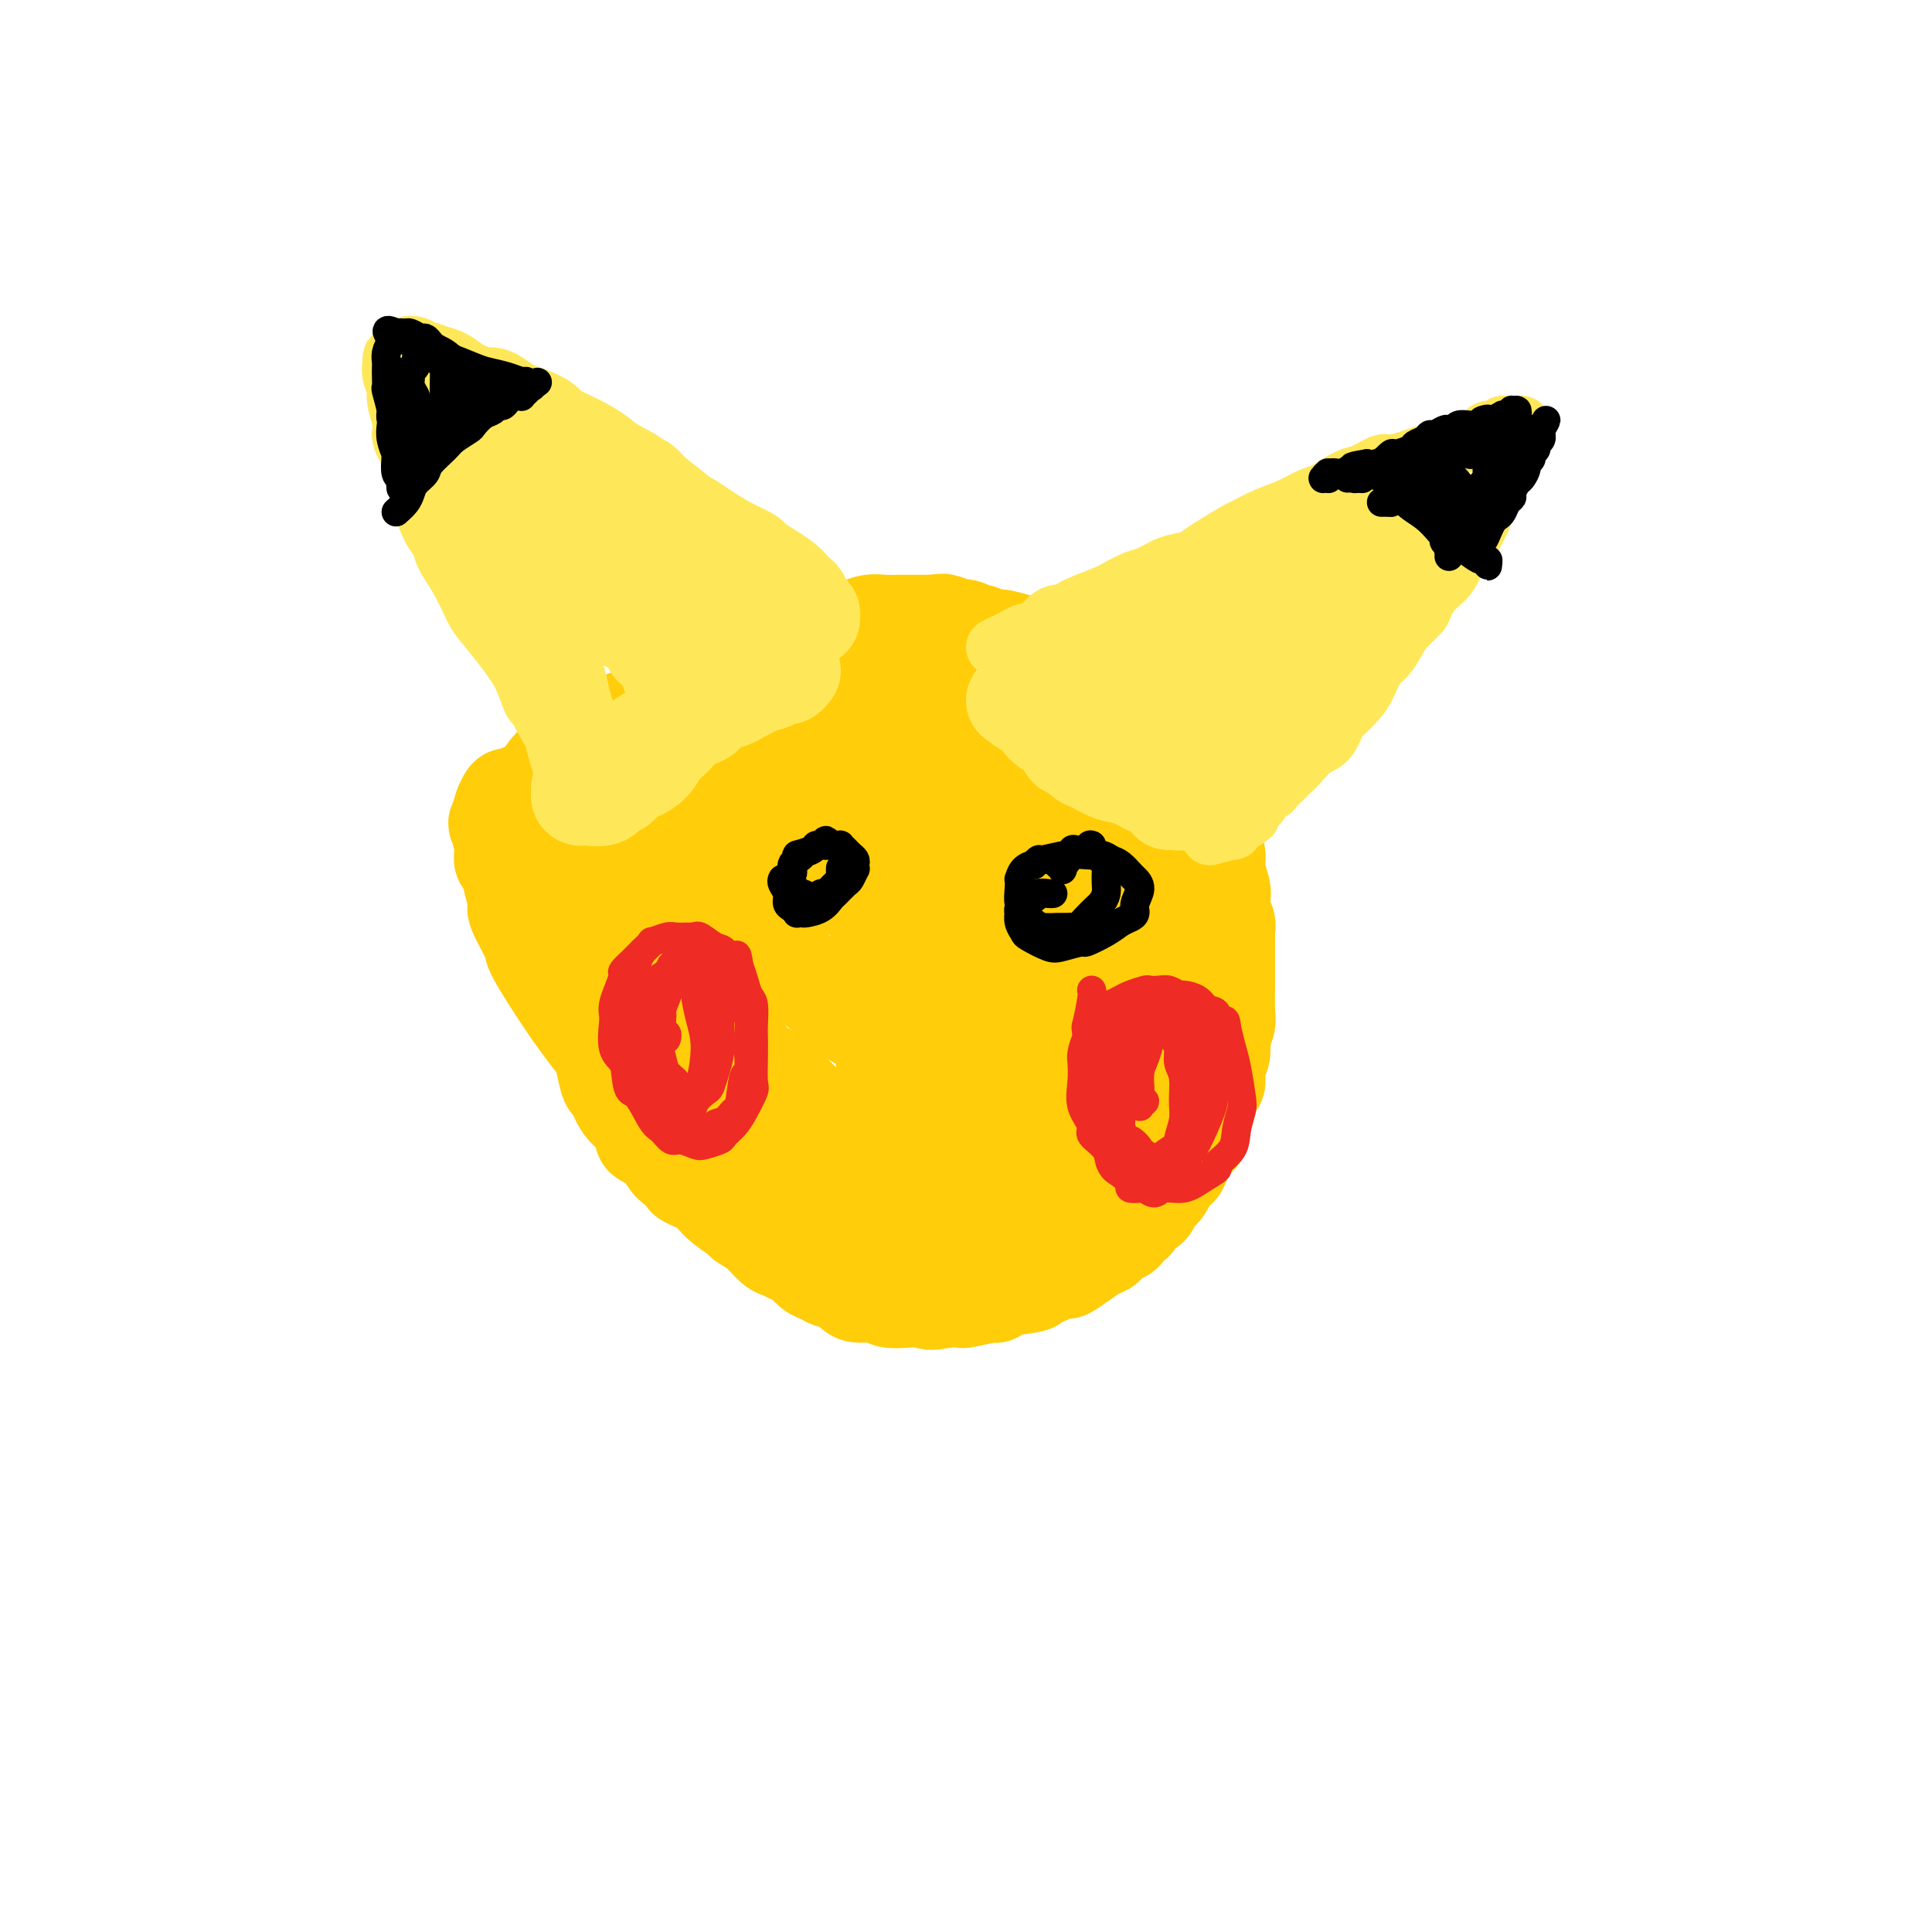 <svg viewBox='0 0 400 400' version='1.1' xmlns='http://www.w3.org/2000/svg' xmlns:xlink='http://www.w3.org/1999/xlink'><g fill='none' stroke='#FFCD0A' stroke-width='20' stroke-linecap='round' stroke-linejoin='round'><path d='M156,140c0.636,-0.756 1.272,-1.512 2,-2c0.728,-0.488 1.547,-0.708 2,-1c0.453,-0.292 0.541,-0.656 1,-1c0.459,-0.344 1.288,-0.667 2,-1c0.712,-0.333 1.307,-0.677 2,-1c0.693,-0.323 1.483,-0.625 2,-1c0.517,-0.375 0.762,-0.822 1,-1c0.238,-0.178 0.468,-0.085 1,0c0.532,0.085 1.367,0.163 2,0c0.633,-0.163 1.064,-0.565 2,-1c0.936,-0.435 2.378,-0.901 3,-1c0.622,-0.099 0.424,0.170 1,0c0.576,-0.170 1.927,-0.778 3,-1c1.073,-0.222 1.869,-0.060 3,0c1.131,0.060 2.598,0.016 3,0c0.402,-0.016 -0.262,-0.004 0,0c0.262,0.004 1.449,0.001 2,0c0.551,-0.001 0.467,-0.000 1,0c0.533,0.000 1.682,0.000 2,0c0.318,-0.000 -0.195,-0.000 0,0c0.195,0.000 1.097,0.000 2,0'/><path d='M193,129c3.986,-0.448 1.452,-0.069 1,0c-0.452,0.069 1.178,-0.174 2,0c0.822,0.174 0.835,0.763 1,1c0.165,0.237 0.482,0.120 1,0c0.518,-0.120 1.238,-0.243 2,0c0.762,0.243 1.564,0.854 2,1c0.436,0.146 0.504,-0.172 1,0c0.496,0.172 1.421,0.834 2,1c0.579,0.166 0.813,-0.163 2,0c1.187,0.163 3.326,0.818 4,1c0.674,0.182 -0.118,-0.110 0,0c0.118,0.110 1.144,0.622 2,1c0.856,0.378 1.540,0.621 2,1c0.460,0.379 0.696,0.894 1,1c0.304,0.106 0.675,-0.197 1,0c0.325,0.197 0.605,0.893 1,1c0.395,0.107 0.904,-0.374 2,0c1.096,0.374 2.778,1.605 3,2c0.222,0.395 -1.015,-0.045 -1,0c0.015,0.045 1.281,0.576 2,1c0.719,0.424 0.890,0.743 1,1c0.110,0.257 0.160,0.453 1,1c0.840,0.547 2.469,1.446 3,2c0.531,0.554 -0.038,0.763 0,1c0.038,0.237 0.681,0.500 2,1c1.319,0.500 3.313,1.236 4,2c0.687,0.764 0.068,1.556 0,2c-0.068,0.444 0.415,0.542 1,1c0.585,0.458 1.273,1.277 2,2c0.727,0.723 1.493,1.349 2,2c0.507,0.651 0.753,1.325 1,2'/><path d='M241,157c2.919,2.700 1.217,0.449 1,0c-0.217,-0.449 1.050,0.902 2,2c0.950,1.098 1.581,1.941 2,3c0.419,1.059 0.624,2.335 1,3c0.376,0.665 0.923,0.720 1,1c0.077,0.280 -0.315,0.784 0,2c0.315,1.216 1.337,3.142 2,4c0.663,0.858 0.966,0.646 1,1c0.034,0.354 -0.201,1.273 0,2c0.201,0.727 0.837,1.262 1,2c0.163,0.738 -0.149,1.678 0,3c0.149,1.322 0.758,3.026 1,4c0.242,0.974 0.117,1.220 0,2c-0.117,0.780 -0.228,2.095 0,3c0.228,0.905 0.793,1.399 1,2c0.207,0.601 0.055,1.307 0,2c-0.055,0.693 -0.015,1.372 0,2c0.015,0.628 0.004,1.204 0,2c-0.004,0.796 0.000,1.812 0,3c-0.000,1.188 -0.004,2.548 0,3c0.004,0.452 0.016,-0.003 0,1c-0.016,1.003 -0.061,3.464 0,5c0.061,1.536 0.227,2.146 0,3c-0.227,0.854 -0.848,1.953 -1,3c-0.152,1.047 0.166,2.043 0,3c-0.166,0.957 -0.814,1.876 -1,3c-0.186,1.124 0.091,2.453 0,3c-0.091,0.547 -0.550,0.312 -1,1c-0.450,0.688 -0.890,2.301 -1,3c-0.110,0.699 0.112,0.486 0,1c-0.112,0.514 -0.556,1.757 -1,3'/><path d='M249,232c-0.956,6.168 -0.848,2.089 -1,1c-0.152,-1.089 -0.566,0.812 -1,2c-0.434,1.188 -0.890,1.662 -1,2c-0.110,0.338 0.125,0.541 0,1c-0.125,0.459 -0.611,1.173 -1,2c-0.389,0.827 -0.682,1.766 -1,2c-0.318,0.234 -0.663,-0.237 -1,0c-0.337,0.237 -0.667,1.181 -1,2c-0.333,0.819 -0.670,1.513 -1,2c-0.330,0.487 -0.652,0.765 -1,1c-0.348,0.235 -0.723,0.425 -1,1c-0.277,0.575 -0.455,1.534 -1,2c-0.545,0.466 -1.458,0.439 -2,1c-0.542,0.561 -0.713,1.708 -1,2c-0.287,0.292 -0.688,-0.273 -1,0c-0.312,0.273 -0.534,1.382 -1,2c-0.466,0.618 -1.177,0.745 -2,1c-0.823,0.255 -1.759,0.637 -2,1c-0.241,0.363 0.214,0.708 0,1c-0.214,0.292 -1.095,0.530 -2,1c-0.905,0.470 -1.834,1.173 -3,2c-1.166,0.827 -2.569,1.780 -3,2c-0.431,0.220 0.108,-0.291 -1,0c-1.108,0.291 -3.865,1.383 -5,2c-1.135,0.617 -0.648,0.757 -2,1c-1.352,0.243 -4.542,0.587 -6,1c-1.458,0.413 -1.183,0.895 -1,1c0.183,0.105 0.276,-0.168 -1,0c-1.276,0.168 -3.920,0.776 -5,1c-1.080,0.224 -0.594,0.064 -1,0c-0.406,-0.064 -1.703,-0.032 -3,0'/><path d='M196,269c-4.591,0.933 -3.570,0.264 -4,0c-0.430,-0.264 -2.312,-0.125 -4,0c-1.688,0.125 -3.181,0.236 -4,0c-0.819,-0.236 -0.964,-0.819 -2,-1c-1.036,-0.181 -2.963,0.039 -4,0c-1.037,-0.039 -1.184,-0.338 -2,-1c-0.816,-0.662 -2.302,-1.687 -3,-2c-0.698,-0.313 -0.610,0.085 -1,0c-0.390,-0.085 -1.259,-0.653 -2,-1c-0.741,-0.347 -1.353,-0.472 -2,-1c-0.647,-0.528 -1.331,-1.457 -2,-2c-0.669,-0.543 -1.325,-0.699 -2,-1c-0.675,-0.301 -1.368,-0.748 -2,-1c-0.632,-0.252 -1.202,-0.311 -2,-1c-0.798,-0.689 -1.825,-2.008 -3,-3c-1.175,-0.992 -2.499,-1.656 -3,-2c-0.501,-0.344 -0.180,-0.368 -1,-1c-0.820,-0.632 -2.780,-1.873 -4,-3c-1.220,-1.127 -1.701,-2.140 -3,-3c-1.299,-0.860 -3.416,-1.569 -4,-2c-0.584,-0.431 0.366,-0.586 0,-1c-0.366,-0.414 -2.047,-1.087 -3,-2c-0.953,-0.913 -1.179,-2.066 -2,-3c-0.821,-0.934 -2.237,-1.649 -3,-2c-0.763,-0.351 -0.873,-0.340 -1,-1c-0.127,-0.660 -0.272,-1.993 -1,-3c-0.728,-1.007 -2.040,-1.690 -3,-3c-0.960,-1.310 -1.566,-3.248 -2,-4c-0.434,-0.752 -0.694,-0.318 -1,-1c-0.306,-0.682 -0.659,-2.481 -1,-4c-0.341,-1.519 -0.671,-2.760 -1,-4'/><path d='M124,216c-1.725,-3.928 -1.037,-3.747 -1,-4c0.037,-0.253 -0.579,-0.940 -1,-2c-0.421,-1.060 -0.649,-2.492 -1,-4c-0.351,-1.508 -0.826,-3.093 -1,-5c-0.174,-1.907 -0.047,-4.136 0,-5c0.047,-0.864 0.016,-0.362 0,-1c-0.016,-0.638 -0.016,-2.416 0,-4c0.016,-1.584 0.048,-2.972 0,-4c-0.048,-1.028 -0.178,-1.694 0,-3c0.178,-1.306 0.663,-3.251 1,-4c0.337,-0.749 0.526,-0.302 1,-1c0.474,-0.698 1.233,-2.542 2,-4c0.767,-1.458 1.541,-2.529 2,-3c0.459,-0.471 0.602,-0.343 1,-1c0.398,-0.657 1.051,-2.098 2,-3c0.949,-0.902 2.194,-1.266 3,-2c0.806,-0.734 1.172,-1.840 2,-3c0.828,-1.160 2.117,-2.376 3,-3c0.883,-0.624 1.359,-0.656 2,-1c0.641,-0.344 1.448,-0.999 3,-2c1.552,-1.001 3.850,-2.348 5,-3c1.150,-0.652 1.151,-0.608 2,-1c0.849,-0.392 2.544,-1.218 4,-2c1.456,-0.782 2.671,-1.519 4,-2c1.329,-0.481 2.770,-0.707 4,-1c1.230,-0.293 2.248,-0.653 3,-1c0.752,-0.347 1.237,-0.681 2,-1c0.763,-0.319 1.802,-0.621 3,-1c1.198,-0.379 2.553,-0.833 4,-1c1.447,-0.167 2.985,-0.048 4,0c1.015,0.048 1.508,0.024 2,0'/><path d='M179,144c4.544,-0.530 4.904,0.646 6,1c1.096,0.354 2.927,-0.112 4,0c1.073,0.112 1.388,0.804 2,1c0.612,0.196 1.521,-0.102 2,0c0.479,0.102 0.529,0.604 1,1c0.471,0.396 1.364,0.686 3,1c1.636,0.314 4.013,0.651 5,1c0.987,0.349 0.582,0.708 1,1c0.418,0.292 1.659,0.515 3,1c1.341,0.485 2.781,1.231 4,2c1.219,0.769 2.219,1.561 3,2c0.781,0.439 1.345,0.525 2,1c0.655,0.475 1.400,1.337 2,2c0.600,0.663 1.053,1.126 2,2c0.947,0.874 2.388,2.160 3,3c0.612,0.840 0.395,1.233 1,2c0.605,0.767 2.031,1.906 3,3c0.969,1.094 1.481,2.141 2,3c0.519,0.859 1.046,1.529 2,3c0.954,1.471 2.335,3.742 3,5c0.665,1.258 0.613,1.504 1,2c0.387,0.496 1.213,1.241 2,3c0.787,1.759 1.535,4.532 2,6c0.465,1.468 0.646,1.633 1,2c0.354,0.367 0.880,0.937 1,2c0.120,1.063 -0.168,2.620 0,4c0.168,1.380 0.791,2.582 1,4c0.209,1.418 0.005,3.050 0,4c-0.005,0.950 0.191,1.217 0,2c-0.191,0.783 -0.769,2.081 -1,4c-0.231,1.919 -0.116,4.460 0,7'/><path d='M240,219c-0.226,4.470 -0.792,3.144 -1,3c-0.208,-0.144 -0.060,0.892 0,2c0.060,1.108 0.030,2.287 0,3c-0.030,0.713 -0.061,0.960 0,1c0.061,0.040 0.212,-0.128 0,0c-0.212,0.128 -0.788,0.553 -1,1c-0.212,0.447 -0.059,0.917 0,1c0.059,0.083 0.024,-0.222 0,0c-0.024,0.222 -0.038,0.972 0,1c0.038,0.028 0.127,-0.664 0,-1c-0.127,-0.336 -0.469,-0.315 -1,-1c-0.531,-0.685 -1.251,-2.075 -2,-4c-0.749,-1.925 -1.527,-4.383 -2,-6c-0.473,-1.617 -0.639,-2.392 -1,-4c-0.361,-1.608 -0.915,-4.049 -2,-7c-1.085,-2.951 -2.699,-6.413 -4,-10c-1.301,-3.587 -2.289,-7.301 -3,-9c-0.711,-1.699 -1.144,-1.384 -2,-3c-0.856,-1.616 -2.133,-5.164 -3,-7c-0.867,-1.836 -1.323,-1.960 -2,-3c-0.677,-1.040 -1.573,-2.996 -2,-4c-0.427,-1.004 -0.383,-1.056 -1,-2c-0.617,-0.944 -1.895,-2.779 -3,-4c-1.105,-1.221 -2.038,-1.829 -3,-3c-0.962,-1.171 -1.954,-2.906 -3,-4c-1.046,-1.094 -2.146,-1.548 -3,-2c-0.854,-0.452 -1.461,-0.903 -2,-1c-0.539,-0.097 -1.011,0.160 -2,0c-0.989,-0.160 -2.497,-0.735 -3,-1c-0.503,-0.265 -0.001,-0.218 0,0c0.001,0.218 -0.500,0.609 -1,1'/><path d='M193,156c-1.576,-0.454 -0.017,-0.090 0,0c0.017,0.090 -1.507,-0.094 -2,0c-0.493,0.094 0.046,0.466 0,1c-0.046,0.534 -0.676,1.230 -1,2c-0.324,0.770 -0.344,1.615 0,3c0.344,1.385 1.050,3.310 2,5c0.950,1.690 2.144,3.147 3,4c0.856,0.853 1.372,1.104 2,2c0.628,0.896 1.366,2.439 3,4c1.634,1.561 4.163,3.142 6,5c1.837,1.858 2.983,3.993 4,5c1.017,1.007 1.907,0.884 3,2c1.093,1.116 2.389,3.469 4,6c1.611,2.531 3.536,5.240 5,8c1.464,2.760 2.468,5.573 3,7c0.532,1.427 0.591,1.470 1,3c0.409,1.530 1.167,4.548 2,7c0.833,2.452 1.740,4.337 2,6c0.260,1.663 -0.126,3.105 0,4c0.126,0.895 0.766,1.244 1,2c0.234,0.756 0.064,1.919 0,3c-0.064,1.081 -0.021,2.080 0,3c0.021,0.920 0.020,1.762 0,2c-0.020,0.238 -0.057,-0.127 0,0c0.057,0.127 0.210,0.747 0,1c-0.210,0.253 -0.783,0.140 -1,0c-0.217,-0.140 -0.077,-0.308 0,0c0.077,0.308 0.093,1.093 0,1c-0.093,-0.093 -0.294,-1.063 -1,-2c-0.706,-0.937 -1.916,-1.839 -3,-4c-1.084,-2.161 -2.042,-5.580 -3,-9'/><path d='M223,227c-1.547,-3.099 -1.416,-3.845 -2,-6c-0.584,-2.155 -1.883,-5.718 -3,-9c-1.117,-3.282 -2.051,-6.282 -3,-9c-0.949,-2.718 -1.912,-5.156 -3,-8c-1.088,-2.844 -2.302,-6.096 -3,-8c-0.698,-1.904 -0.881,-2.460 -2,-4c-1.119,-1.540 -3.174,-4.064 -5,-6c-1.826,-1.936 -3.424,-3.284 -5,-5c-1.576,-1.716 -3.130,-3.801 -4,-5c-0.870,-1.199 -1.057,-1.511 -2,-2c-0.943,-0.489 -2.643,-1.154 -4,-2c-1.357,-0.846 -2.372,-1.873 -4,-3c-1.628,-1.127 -3.868,-2.354 -5,-3c-1.132,-0.646 -1.155,-0.710 -2,-1c-0.845,-0.290 -2.513,-0.807 -4,-1c-1.487,-0.193 -2.794,-0.064 -4,0c-1.206,0.064 -2.310,0.063 -3,0c-0.690,-0.063 -0.966,-0.186 -2,0c-1.034,0.186 -2.826,0.683 -4,1c-1.174,0.317 -1.731,0.456 -3,1c-1.269,0.544 -3.250,1.494 -4,2c-0.750,0.506 -0.270,0.567 -1,1c-0.730,0.433 -2.670,1.236 -4,2c-1.330,0.764 -2.050,1.487 -3,3c-0.950,1.513 -2.129,3.816 -3,5c-0.871,1.184 -1.434,1.248 -2,2c-0.566,0.752 -1.135,2.190 -2,4c-0.865,1.810 -2.026,3.990 -3,6c-0.974,2.010 -1.762,3.849 -2,5c-0.238,1.151 0.075,1.615 0,3c-0.075,1.385 -0.537,3.693 -1,6'/><path d='M131,196c-0.494,3.880 -0.229,6.579 0,9c0.229,2.421 0.421,4.564 1,7c0.579,2.436 1.544,5.167 2,7c0.456,1.833 0.403,2.769 1,4c0.597,1.231 1.843,2.756 3,4c1.157,1.244 2.224,2.207 3,3c0.776,0.793 1.263,1.416 2,2c0.737,0.584 1.726,1.131 3,2c1.274,0.869 2.833,2.062 5,3c2.167,0.938 4.943,1.621 6,2c1.057,0.379 0.395,0.455 1,1c0.605,0.545 2.478,1.561 4,2c1.522,0.439 2.692,0.303 5,1c2.308,0.697 5.753,2.228 9,3c3.247,0.772 6.297,0.784 8,1c1.703,0.216 2.058,0.636 3,1c0.942,0.364 2.472,0.672 4,1c1.528,0.328 3.054,0.678 5,1c1.946,0.322 4.311,0.618 6,1c1.689,0.382 2.702,0.850 4,1c1.298,0.150 2.879,-0.019 5,0c2.121,0.019 4.780,0.226 6,0c1.220,-0.226 0.999,-0.884 1,-1c0.001,-0.116 0.223,0.312 1,0c0.777,-0.312 2.108,-1.364 3,-2c0.892,-0.636 1.346,-0.857 2,-2c0.654,-1.143 1.507,-3.210 2,-4c0.493,-0.790 0.627,-0.305 1,-1c0.373,-0.695 0.985,-2.572 1,-4c0.015,-1.428 -0.567,-2.408 -1,-4c-0.433,-1.592 -0.716,-3.796 -1,-6'/><path d='M226,228c-0.452,-1.940 -0.581,-1.790 -1,-3c-0.419,-1.210 -1.127,-3.779 -2,-6c-0.873,-2.221 -1.909,-4.093 -3,-6c-1.091,-1.907 -2.236,-3.848 -3,-5c-0.764,-1.152 -1.146,-1.514 -2,-3c-0.854,-1.486 -2.180,-4.095 -4,-6c-1.820,-1.905 -4.134,-3.104 -7,-5c-2.866,-1.896 -6.283,-4.488 -8,-6c-1.717,-1.512 -1.735,-1.943 -3,-3c-1.265,-1.057 -3.779,-2.741 -6,-4c-2.221,-1.259 -4.149,-2.092 -6,-3c-1.851,-0.908 -3.625,-1.890 -6,-3c-2.375,-1.110 -5.350,-2.350 -7,-3c-1.650,-0.650 -1.975,-0.712 -3,-1c-1.025,-0.288 -2.749,-0.803 -4,-1c-1.251,-0.197 -2.029,-0.076 -3,0c-0.971,0.076 -2.133,0.106 -3,0c-0.867,-0.106 -1.438,-0.347 -2,0c-0.562,0.347 -1.116,1.282 -2,2c-0.884,0.718 -2.097,1.217 -3,2c-0.903,0.783 -1.496,1.849 -2,3c-0.504,1.151 -0.918,2.388 -1,3c-0.082,0.612 0.168,0.601 0,2c-0.168,1.399 -0.755,4.210 -1,6c-0.245,1.790 -0.147,2.560 0,4c0.147,1.440 0.344,3.549 1,6c0.656,2.451 1.770,5.242 3,8c1.230,2.758 2.577,5.481 4,8c1.423,2.519 2.922,4.832 4,6c1.078,1.168 1.737,1.191 3,2c1.263,0.809 3.132,2.405 5,4'/><path d='M164,226c2.553,2.604 2.934,3.115 5,4c2.066,0.885 5.817,2.145 8,3c2.183,0.855 2.800,1.305 5,2c2.200,0.695 5.984,1.636 8,2c2.016,0.364 2.262,0.150 4,0c1.738,-0.150 4.966,-0.237 7,0c2.034,0.237 2.875,0.797 5,1c2.125,0.203 5.535,0.048 8,0c2.465,-0.048 3.986,0.011 5,0c1.014,-0.011 1.522,-0.093 2,0c0.478,0.093 0.925,0.361 1,0c0.075,-0.361 -0.222,-1.353 0,-2c0.222,-0.647 0.962,-0.951 1,-2c0.038,-1.049 -0.626,-2.845 -1,-4c-0.374,-1.155 -0.457,-1.671 -1,-3c-0.543,-1.329 -1.546,-3.471 -3,-6c-1.454,-2.529 -3.359,-5.445 -5,-8c-1.641,-2.555 -3.018,-4.749 -5,-7c-1.982,-2.251 -4.569,-4.560 -6,-6c-1.431,-1.440 -1.705,-2.010 -3,-3c-1.295,-0.990 -3.610,-2.401 -6,-4c-2.390,-1.599 -4.854,-3.385 -8,-5c-3.146,-1.615 -6.973,-3.059 -9,-4c-2.027,-0.941 -2.252,-1.377 -4,-2c-1.748,-0.623 -5.017,-1.431 -7,-2c-1.983,-0.569 -2.679,-0.899 -3,-1c-0.321,-0.101 -0.268,0.025 -1,0c-0.732,-0.025 -2.248,-0.203 -3,0c-0.752,0.203 -0.741,0.785 -1,1c-0.259,0.215 -0.788,0.061 -1,0c-0.212,-0.061 -0.106,-0.031 0,0'/><path d='M156,180c-2.409,-0.358 -0.432,-0.254 0,0c0.432,0.254 -0.681,0.656 -1,1c-0.319,0.344 0.157,0.629 0,1c-0.157,0.371 -0.947,0.827 -1,2c-0.053,1.173 0.629,3.064 1,4c0.371,0.936 0.429,0.917 1,2c0.571,1.083 1.655,3.268 3,5c1.345,1.732 2.953,3.013 4,4c1.047,0.987 1.535,1.682 3,3c1.465,1.318 3.907,3.261 6,5c2.093,1.739 3.839,3.275 5,4c1.161,0.725 1.739,0.639 4,2c2.261,1.361 6.204,4.170 9,6c2.796,1.830 4.443,2.682 6,4c1.557,1.318 3.023,3.103 5,5c1.977,1.897 4.464,3.905 6,5c1.536,1.095 2.121,1.278 3,2c0.879,0.722 2.053,1.983 3,3c0.947,1.017 1.666,1.789 2,2c0.334,0.211 0.283,-0.141 0,0c-0.283,0.141 -0.797,0.774 -1,1c-0.203,0.226 -0.094,0.044 0,0c0.094,-0.044 0.174,0.050 0,0c-0.174,-0.050 -0.600,-0.246 -2,-1c-1.400,-0.754 -3.772,-2.068 -5,-3c-1.228,-0.932 -1.312,-1.484 -3,-3c-1.688,-1.516 -4.980,-3.997 -7,-6c-2.020,-2.003 -2.768,-3.526 -4,-5c-1.232,-1.474 -2.947,-2.897 -4,-4c-1.053,-1.103 -1.444,-1.887 -2,-3c-0.556,-1.113 -1.278,-2.557 -2,-4'/><path d='M185,212c-2.249,-3.419 -1.872,-3.967 -2,-5c-0.128,-1.033 -0.763,-2.550 -1,-4c-0.237,-1.450 -0.077,-2.831 0,-4c0.077,-1.169 0.072,-2.124 0,-3c-0.072,-0.876 -0.212,-1.673 0,-3c0.212,-1.327 0.775,-3.183 1,-4c0.225,-0.817 0.113,-0.595 0,-1c-0.113,-0.405 -0.228,-1.437 0,-2c0.228,-0.563 0.797,-0.659 1,-1c0.203,-0.341 0.040,-0.928 0,-1c-0.040,-0.072 0.042,0.373 0,0c-0.042,-0.373 -0.208,-1.562 0,-2c0.208,-0.438 0.792,-0.126 1,0c0.208,0.126 0.041,0.065 0,0c-0.041,-0.065 0.043,-0.134 0,0c-0.043,0.134 -0.212,0.471 0,1c0.212,0.529 0.804,1.248 1,3c0.196,1.752 -0.004,4.535 0,6c0.004,1.465 0.213,1.611 0,3c-0.213,1.389 -0.846,4.019 -1,6c-0.154,1.981 0.173,3.312 0,5c-0.173,1.688 -0.845,3.734 -1,5c-0.155,1.266 0.206,1.752 0,3c-0.206,1.248 -0.981,3.259 -1,5c-0.019,1.741 0.717,3.211 1,5c0.283,1.789 0.114,3.897 0,5c-0.114,1.103 -0.171,1.202 0,2c0.171,0.798 0.572,2.296 1,4c0.428,1.704 0.885,3.612 1,5c0.115,1.388 -0.110,2.254 0,3c0.110,0.746 0.555,1.373 1,2'/><path d='M187,245c0.619,4.654 0.166,3.288 0,3c-0.166,-0.288 -0.044,0.501 0,1c0.044,0.499 0.009,0.707 0,1c-0.009,0.293 0.009,0.670 0,1c-0.009,0.330 -0.045,0.614 0,1c0.045,0.386 0.170,0.875 0,1c-0.170,0.125 -0.634,-0.115 -1,0c-0.366,0.115 -0.634,0.585 -1,1c-0.366,0.415 -0.829,0.776 -2,1c-1.171,0.224 -3.050,0.310 -5,0c-1.950,-0.310 -3.970,-1.018 -6,-2c-2.030,-0.982 -4.070,-2.239 -5,-3c-0.930,-0.761 -0.751,-1.027 -2,-2c-1.249,-0.973 -3.928,-2.653 -6,-4c-2.072,-1.347 -3.538,-2.361 -5,-4c-1.462,-1.639 -2.920,-3.904 -4,-5c-1.080,-1.096 -1.781,-1.024 -3,-2c-1.219,-0.976 -2.957,-3.001 -5,-5c-2.043,-1.999 -4.392,-3.972 -7,-7c-2.608,-3.028 -5.476,-7.110 -7,-9c-1.524,-1.890 -1.704,-1.589 -3,-3c-1.296,-1.411 -3.709,-4.534 -6,-7c-2.291,-2.466 -4.460,-4.274 -6,-6c-1.540,-1.726 -2.451,-3.369 -3,-4c-0.549,-0.631 -0.735,-0.251 -1,-1c-0.265,-0.749 -0.608,-2.626 -1,-4c-0.392,-1.374 -0.834,-2.244 -1,-3c-0.166,-0.756 -0.055,-1.399 0,-2c0.055,-0.601 0.053,-1.162 0,-2c-0.053,-0.838 -0.158,-1.954 0,-3c0.158,-1.046 0.579,-2.023 1,-3'/><path d='M108,174c0.125,-3.402 1.437,-2.908 2,-3c0.563,-0.092 0.378,-0.769 1,-2c0.622,-1.231 2.052,-3.014 3,-4c0.948,-0.986 1.416,-1.174 2,-2c0.584,-0.826 1.286,-2.290 2,-3c0.714,-0.710 1.441,-0.666 2,-1c0.559,-0.334 0.950,-1.044 2,-2c1.050,-0.956 2.760,-2.156 4,-3c1.240,-0.844 2.011,-1.332 3,-2c0.989,-0.668 2.195,-1.517 3,-2c0.805,-0.483 1.209,-0.601 2,-1c0.791,-0.399 1.969,-1.080 3,-2c1.031,-0.920 1.916,-2.081 3,-3c1.084,-0.919 2.367,-1.598 3,-2c0.633,-0.402 0.616,-0.527 2,-1c1.384,-0.473 4.169,-1.293 6,-2c1.831,-0.707 2.709,-1.303 4,-2c1.291,-0.697 2.996,-1.497 4,-2c1.004,-0.503 1.306,-0.708 2,-1c0.694,-0.292 1.781,-0.670 3,-1c1.219,-0.330 2.572,-0.610 4,-1c1.428,-0.390 2.933,-0.889 4,-1c1.067,-0.111 1.695,0.166 3,0c1.305,-0.166 3.285,-0.773 5,-1c1.715,-0.227 3.164,-0.072 5,0c1.836,0.072 4.060,0.061 5,0c0.940,-0.061 0.597,-0.174 1,0c0.403,0.174 1.551,0.634 3,1c1.449,0.366 3.198,0.637 5,1c1.802,0.363 3.658,0.818 5,1c1.342,0.182 2.171,0.091 3,0'/><path d='M207,133c4.801,0.821 3.303,1.375 4,2c0.697,0.625 3.590,1.321 5,2c1.410,0.679 1.339,1.339 2,2c0.661,0.661 2.055,1.322 3,2c0.945,0.678 1.442,1.374 2,2c0.558,0.626 1.179,1.181 2,2c0.821,0.819 1.844,1.902 3,3c1.156,1.098 2.447,2.210 3,3c0.553,0.790 0.370,1.258 1,2c0.630,0.742 2.074,1.760 3,3c0.926,1.240 1.333,2.704 2,4c0.667,1.296 1.594,2.425 2,3c0.406,0.575 0.290,0.597 1,2c0.710,1.403 2.245,4.189 3,6c0.755,1.811 0.728,2.648 1,4c0.272,1.352 0.842,3.218 1,4c0.158,0.782 -0.098,0.481 0,1c0.098,0.519 0.548,1.858 1,4c0.452,2.142 0.906,5.085 1,7c0.094,1.915 -0.171,2.801 0,4c0.171,1.199 0.778,2.712 1,4c0.222,1.288 0.061,2.351 0,3c-0.061,0.649 -0.020,0.883 0,2c0.020,1.117 0.020,3.116 0,4c-0.020,0.884 -0.061,0.653 0,2c0.061,1.347 0.223,4.271 0,6c-0.223,1.729 -0.830,2.262 -1,3c-0.170,0.738 0.099,1.682 0,3c-0.099,1.318 -0.565,3.009 -1,4c-0.435,0.991 -0.839,1.283 -1,2c-0.161,0.717 -0.081,1.858 0,3'/><path d='M245,231c-0.946,5.550 -1.812,3.425 -2,3c-0.188,-0.425 0.300,0.851 0,2c-0.300,1.149 -1.389,2.173 -2,3c-0.611,0.827 -0.745,1.457 -1,2c-0.255,0.543 -0.630,0.998 -1,2c-0.370,1.002 -0.734,2.552 -1,3c-0.266,0.448 -0.434,-0.206 -1,0c-0.566,0.206 -1.532,1.273 -2,2c-0.468,0.727 -0.440,1.113 -1,2c-0.560,0.887 -1.708,2.274 -3,3c-1.292,0.726 -2.728,0.790 -3,1c-0.272,0.210 0.621,0.566 0,1c-0.621,0.434 -2.757,0.946 -3,1c-0.243,0.054 1.408,-0.349 1,0c-0.408,0.349 -2.876,1.452 -4,2c-1.124,0.548 -0.905,0.543 -2,1c-1.095,0.457 -3.506,1.376 -5,2c-1.494,0.624 -2.073,0.952 -3,1c-0.927,0.048 -2.201,-0.183 -3,0c-0.799,0.183 -1.121,0.781 -2,1c-0.879,0.219 -2.313,0.060 -3,0c-0.687,-0.060 -0.626,-0.020 -1,0c-0.374,0.020 -1.183,0.020 -2,0c-0.817,-0.020 -1.642,-0.061 -3,0c-1.358,0.061 -3.250,0.225 -5,0c-1.750,-0.225 -3.358,-0.837 -4,-1c-0.642,-0.163 -0.318,0.125 -2,0c-1.682,-0.125 -5.368,-0.662 -7,-1c-1.632,-0.338 -1.209,-0.476 -2,-1c-0.791,-0.524 -2.798,-1.436 -4,-2c-1.202,-0.564 -1.601,-0.782 -2,-1'/><path d='M172,257c-3.747,-1.064 -2.613,-0.725 -3,-1c-0.387,-0.275 -2.293,-1.163 -4,-2c-1.707,-0.837 -3.214,-1.621 -4,-2c-0.786,-0.379 -0.852,-0.352 -2,-1c-1.148,-0.648 -3.377,-1.972 -5,-3c-1.623,-1.028 -2.638,-1.761 -4,-3c-1.362,-1.239 -3.070,-2.983 -4,-4c-0.930,-1.017 -1.082,-1.308 -2,-2c-0.918,-0.692 -2.603,-1.785 -4,-3c-1.397,-1.215 -2.505,-2.551 -4,-4c-1.495,-1.449 -3.376,-3.009 -5,-5c-1.624,-1.991 -2.992,-4.412 -4,-6c-1.008,-1.588 -1.655,-2.342 -3,-4c-1.345,-1.658 -3.389,-4.221 -6,-8c-2.611,-3.779 -5.788,-8.775 -7,-11c-1.212,-2.225 -0.457,-1.679 -1,-3c-0.543,-1.321 -2.384,-4.510 -3,-6c-0.616,-1.490 -0.006,-1.282 0,-2c0.006,-0.718 -0.590,-2.361 -1,-4c-0.410,-1.639 -0.633,-3.273 -1,-4c-0.367,-0.727 -0.879,-0.546 -1,-1c-0.121,-0.454 0.150,-1.544 0,-3c-0.150,-1.456 -0.721,-3.278 -1,-4c-0.279,-0.722 -0.268,-0.345 0,-1c0.268,-0.655 0.792,-2.343 1,-3c0.208,-0.657 0.099,-0.284 0,0c-0.099,0.284 -0.190,0.479 0,0c0.190,-0.479 0.659,-1.634 1,-2c0.341,-0.366 0.553,0.055 1,0c0.447,-0.055 1.128,-0.587 2,-1c0.872,-0.413 1.936,-0.706 3,-1'/><path d='M111,163c2.148,-0.978 3.519,0.578 4,1c0.481,0.422 0.073,-0.290 2,0c1.927,0.290 6.188,1.583 8,2c1.812,0.417 1.176,-0.041 2,0c0.824,0.041 3.109,0.582 4,1c0.891,0.418 0.390,0.713 1,1c0.610,0.287 2.333,0.566 4,1c1.667,0.434 3.279,1.023 6,2c2.721,0.977 6.553,2.343 9,3c2.447,0.657 3.511,0.604 5,1c1.489,0.396 3.404,1.242 5,2c1.596,0.758 2.874,1.427 4,2c1.126,0.573 2.099,1.048 4,2c1.901,0.952 4.731,2.380 6,3c1.269,0.620 0.979,0.434 2,1c1.021,0.566 3.353,1.886 5,3c1.647,1.114 2.607,2.022 4,3c1.393,0.978 3.218,2.027 4,3c0.782,0.973 0.521,1.872 1,3c0.479,1.128 1.697,2.486 3,4c1.303,1.514 2.691,3.184 4,5c1.309,1.816 2.541,3.776 3,5c0.459,1.224 0.146,1.711 1,3c0.854,1.289 2.874,3.381 4,5c1.126,1.619 1.360,2.766 2,4c0.640,1.234 1.688,2.555 2,3c0.312,0.445 -0.113,0.014 0,1c0.113,0.986 0.762,3.388 1,4c0.238,0.612 0.064,-0.566 0,-1c-0.064,-0.434 -0.018,-0.124 0,0c0.018,0.124 0.009,0.062 0,0'/><path d='M211,230c3.286,5.517 1.002,1.309 0,0c-1.002,-1.309 -0.721,0.281 -1,0c-0.279,-0.281 -1.119,-2.434 -2,-4c-0.881,-1.566 -1.802,-2.545 -2,-3c-0.198,-0.455 0.326,-0.388 -2,-4c-2.326,-3.612 -7.502,-10.905 -10,-15c-2.498,-4.095 -2.319,-4.992 -3,-7c-0.681,-2.008 -2.224,-5.126 -3,-7c-0.776,-1.874 -0.785,-2.502 -1,-4c-0.215,-1.498 -0.635,-3.864 -1,-6c-0.365,-2.136 -0.677,-4.043 -1,-5c-0.323,-0.957 -0.659,-0.966 -1,-2c-0.341,-1.034 -0.687,-3.093 -1,-5c-0.313,-1.907 -0.593,-3.663 -1,-5c-0.407,-1.337 -0.939,-2.257 -1,-3c-0.061,-0.743 0.350,-1.309 0,-2c-0.350,-0.691 -1.462,-1.507 -2,-2c-0.538,-0.493 -0.503,-0.662 -1,-1c-0.497,-0.338 -1.527,-0.843 -2,-1c-0.473,-0.157 -0.389,0.036 -1,0c-0.611,-0.036 -1.916,-0.300 -3,0c-1.084,0.300 -1.947,1.165 -3,2c-1.053,0.835 -2.295,1.641 -4,3c-1.705,1.359 -3.872,3.271 -5,4c-1.128,0.729 -1.218,0.273 -2,1c-0.782,0.727 -2.258,2.635 -4,4c-1.742,1.365 -3.751,2.186 -5,3c-1.249,0.814 -1.737,1.620 -2,2c-0.263,0.380 -0.302,0.333 -1,1c-0.698,0.667 -2.057,2.048 -3,3c-0.943,0.952 -1.472,1.476 -2,2'/><path d='M141,179c-5.053,4.127 -2.185,1.946 -1,1c1.185,-0.946 0.687,-0.656 0,0c-0.687,0.656 -1.562,1.677 -2,2c-0.438,0.323 -0.437,-0.052 -1,0c-0.563,0.052 -1.688,0.532 -2,1c-0.312,0.468 0.190,0.925 0,1c-0.190,0.075 -1.072,-0.233 -2,0c-0.928,0.233 -1.900,1.006 -3,1c-1.100,-0.006 -2.326,-0.793 -3,-1c-0.674,-0.207 -0.797,0.165 -1,0c-0.203,-0.165 -0.487,-0.865 -1,-1c-0.513,-0.135 -1.254,0.297 -2,0c-0.746,-0.297 -1.495,-1.322 -2,-2c-0.505,-0.678 -0.765,-1.009 -1,-1c-0.235,0.009 -0.444,0.357 -1,0c-0.556,-0.357 -1.458,-1.419 -2,-2c-0.542,-0.581 -0.722,-0.680 -1,-1c-0.278,-0.320 -0.653,-0.859 -1,-1c-0.347,-0.141 -0.667,0.117 -1,0c-0.333,-0.117 -0.681,-0.609 -1,-1c-0.319,-0.391 -0.611,-0.681 -1,-1c-0.389,-0.319 -0.874,-0.667 -1,-1c-0.126,-0.333 0.109,-0.650 0,-1c-0.109,-0.350 -0.562,-0.732 -1,-1c-0.438,-0.268 -0.862,-0.423 -1,-1c-0.138,-0.577 0.008,-1.577 0,-2c-0.008,-0.423 -0.171,-0.271 0,-1c0.171,-0.729 0.675,-2.340 1,-3c0.325,-0.660 0.472,-0.370 1,-1c0.528,-0.630 1.437,-2.180 2,-3c0.563,-0.820 0.782,-0.910 1,-1'/><path d='M114,159c1.175,-2.158 2.113,-1.552 3,-2c0.887,-0.448 1.725,-1.951 3,-3c1.275,-1.049 2.989,-1.644 4,-2c1.011,-0.356 1.319,-0.473 2,-1c0.681,-0.527 1.733,-1.464 3,-2c1.267,-0.536 2.747,-0.672 4,-1c1.253,-0.328 2.278,-0.848 3,-1c0.722,-0.152 1.140,0.062 2,0c0.860,-0.062 2.163,-0.402 4,-1c1.837,-0.598 4.208,-1.455 6,-2c1.792,-0.545 3.004,-0.777 4,-1c0.996,-0.223 1.776,-0.438 3,-1c1.224,-0.562 2.891,-1.471 4,-2c1.109,-0.529 1.660,-0.677 3,-1c1.340,-0.323 3.468,-0.822 4,-1c0.532,-0.178 -0.533,-0.033 -1,0c-0.467,0.033 -0.335,-0.044 0,0c0.335,0.044 0.873,0.208 1,0c0.127,-0.208 -0.158,-0.787 0,-1c0.158,-0.213 0.759,-0.061 1,0c0.241,0.061 0.120,0.030 0,0'/></g>
<g fill='none' stroke='#FEE859' stroke-width='12' stroke-linecap='round' stroke-linejoin='round'><path d='M206,134c0.658,-0.335 1.317,-0.671 2,-1c0.683,-0.329 1.391,-0.653 2,-1c0.609,-0.347 1.118,-0.719 2,-1c0.882,-0.281 2.138,-0.471 3,-1c0.862,-0.529 1.330,-1.398 2,-2c0.670,-0.602 1.542,-0.939 2,-1c0.458,-0.061 0.501,0.154 1,0c0.499,-0.154 1.453,-0.675 2,-1c0.547,-0.325 0.687,-0.453 2,-1c1.313,-0.547 3.799,-1.512 5,-2c1.201,-0.488 1.116,-0.498 2,-1c0.884,-0.502 2.736,-1.496 4,-2c1.264,-0.504 1.939,-0.518 3,-1c1.061,-0.482 2.508,-1.432 4,-2c1.492,-0.568 3.027,-0.753 4,-1c0.973,-0.247 1.382,-0.556 2,-1c0.618,-0.444 1.445,-1.025 3,-2c1.555,-0.975 3.837,-2.345 5,-3c1.163,-0.655 1.207,-0.595 2,-1c0.793,-0.405 2.336,-1.273 4,-2c1.664,-0.727 3.448,-1.311 5,-2c1.552,-0.689 2.872,-1.483 4,-2c1.128,-0.517 2.064,-0.759 3,-1'/><path d='M274,102c10.823,-5.063 3.881,-1.720 2,-1c-1.881,0.720 1.299,-1.183 3,-2c1.701,-0.817 1.923,-0.547 3,-1c1.077,-0.453 3.008,-1.628 4,-2c0.992,-0.372 1.044,0.059 2,0c0.956,-0.059 2.817,-0.608 4,-1c1.183,-0.392 1.689,-0.626 3,-1c1.311,-0.374 3.426,-0.889 4,-1c0.574,-0.111 -0.394,0.181 0,0c0.394,-0.181 2.151,-0.836 3,-1c0.849,-0.164 0.790,0.163 1,0c0.210,-0.163 0.690,-0.814 1,-1c0.310,-0.186 0.451,0.095 1,0c0.549,-0.095 1.505,-0.565 2,-1c0.495,-0.435 0.528,-0.835 1,-1c0.472,-0.165 1.385,-0.097 2,0c0.615,0.097 0.934,0.222 1,0c0.066,-0.222 -0.122,-0.792 0,-1c0.122,-0.208 0.553,-0.056 1,0c0.447,0.056 0.908,0.015 1,0c0.092,-0.015 -0.186,-0.004 0,0c0.186,0.004 0.834,0.001 1,0c0.166,-0.001 -0.152,-0.001 0,0c0.152,0.001 0.773,0.003 1,0c0.227,-0.003 0.060,-0.010 0,0c-0.060,0.010 -0.015,0.039 0,0c0.015,-0.039 -0.002,-0.146 0,0c0.002,0.146 0.021,0.544 0,1c-0.021,0.456 -0.083,0.969 0,1c0.083,0.031 0.309,-0.420 0,0c-0.309,0.420 -1.155,1.710 -2,3'/><path d='M313,93c-0.577,1.763 -1.519,3.672 -2,5c-0.481,1.328 -0.500,2.076 -1,3c-0.500,0.924 -1.481,2.024 -2,3c-0.519,0.976 -0.575,1.830 -1,3c-0.425,1.170 -1.220,2.658 -2,4c-0.780,1.342 -1.547,2.537 -2,3c-0.453,0.463 -0.592,0.192 -1,1c-0.408,0.808 -1.086,2.695 -2,4c-0.914,1.305 -2.065,2.029 -3,3c-0.935,0.971 -1.654,2.190 -2,3c-0.346,0.810 -0.319,1.212 -1,2c-0.681,0.788 -2.070,1.961 -3,3c-0.930,1.039 -1.403,1.943 -2,3c-0.597,1.057 -1.319,2.266 -2,3c-0.681,0.734 -1.319,0.992 -2,2c-0.681,1.008 -1.403,2.767 -2,4c-0.597,1.233 -1.069,1.939 -2,3c-0.931,1.061 -2.322,2.476 -3,3c-0.678,0.524 -0.644,0.158 -1,1c-0.356,0.842 -1.102,2.893 -2,4c-0.898,1.107 -1.946,1.270 -3,2c-1.054,0.730 -2.112,2.027 -3,3c-0.888,0.973 -1.605,1.623 -2,2c-0.395,0.377 -0.469,0.482 -1,1c-0.531,0.518 -1.518,1.448 -2,2c-0.482,0.552 -0.458,0.725 -1,1c-0.542,0.275 -1.651,0.651 -2,1c-0.349,0.349 0.061,0.671 0,1c-0.061,0.329 -0.593,0.666 -1,1c-0.407,0.334 -0.688,0.667 -1,1c-0.312,0.333 -0.656,0.667 -1,1'/><path d='M258,169c-2.298,2.431 0.457,0.508 1,0c0.543,-0.508 -1.126,0.400 -2,1c-0.874,0.600 -0.952,0.892 -1,1c-0.048,0.108 -0.067,0.033 0,0c0.067,-0.033 0.218,-0.024 0,0c-0.218,0.024 -0.805,0.063 -1,0c-0.195,-0.063 0.003,-0.227 0,0c-0.003,0.227 -0.207,0.844 0,1c0.207,0.156 0.825,-0.150 0,0c-0.825,0.150 -3.093,0.757 -4,1c-0.907,0.243 -0.454,0.121 0,0'/><path d='M146,140c-0.358,-1.112 -0.717,-2.224 -1,-3c-0.283,-0.776 -0.492,-1.216 -1,-2c-0.508,-0.784 -1.316,-1.912 -2,-3c-0.684,-1.088 -1.243,-2.136 -2,-3c-0.757,-0.864 -1.712,-1.545 -2,-2c-0.288,-0.455 0.092,-0.685 0,-1c-0.092,-0.315 -0.656,-0.716 -1,-1c-0.344,-0.284 -0.467,-0.450 -1,-1c-0.533,-0.550 -1.476,-1.485 -2,-2c-0.524,-0.515 -0.630,-0.610 -1,-1c-0.370,-0.390 -1.004,-1.074 -2,-2c-0.996,-0.926 -2.353,-2.095 -3,-3c-0.647,-0.905 -0.583,-1.544 -1,-2c-0.417,-0.456 -1.316,-0.727 -2,-1c-0.684,-0.273 -1.152,-0.549 -2,-2c-0.848,-1.451 -2.075,-4.077 -3,-5c-0.925,-0.923 -1.547,-0.144 -2,0c-0.453,0.144 -0.737,-0.346 -1,-1c-0.263,-0.654 -0.504,-1.473 -1,-2c-0.496,-0.527 -1.248,-0.764 -2,-1'/><path d='M114,102c-3.824,-3.807 -2.385,-2.323 -2,-2c0.385,0.323 -0.284,-0.515 -1,-1c-0.716,-0.485 -1.480,-0.617 -2,-1c-0.520,-0.383 -0.796,-1.019 -2,-2c-1.204,-0.981 -3.335,-2.308 -4,-3c-0.665,-0.692 0.135,-0.748 0,-1c-0.135,-0.252 -1.204,-0.701 -2,-1c-0.796,-0.299 -1.320,-0.447 -2,-1c-0.680,-0.553 -1.516,-1.510 -2,-2c-0.484,-0.490 -0.616,-0.512 -1,-1c-0.384,-0.488 -1.020,-1.441 -2,-2c-0.980,-0.559 -2.304,-0.723 -3,-1c-0.696,-0.277 -0.764,-0.665 -1,-1c-0.236,-0.335 -0.640,-0.616 -1,-1c-0.360,-0.384 -0.675,-0.873 -1,-1c-0.325,-0.127 -0.661,0.106 -1,0c-0.339,-0.106 -0.683,-0.550 -1,-1c-0.317,-0.450 -0.607,-0.905 -1,-1c-0.393,-0.095 -0.889,0.171 -1,0c-0.111,-0.171 0.163,-0.778 0,-1c-0.163,-0.222 -0.762,-0.059 -1,0c-0.238,0.059 -0.116,0.015 0,0c0.116,-0.015 0.227,-0.001 0,0c-0.227,0.001 -0.793,-0.012 -1,0c-0.207,0.012 -0.057,0.050 0,0c0.057,-0.050 0.019,-0.187 0,0c-0.019,0.187 -0.019,0.696 0,1c0.019,0.304 0.057,0.401 0,1c-0.057,0.599 -0.208,1.700 0,3c0.208,1.300 0.774,2.800 1,4c0.226,1.200 0.113,2.100 0,3'/><path d='M83,90c0.278,2.534 1.473,2.869 2,4c0.527,1.131 0.384,3.059 1,6c0.616,2.941 1.989,6.896 3,9c1.011,2.104 1.659,2.357 2,3c0.341,0.643 0.376,1.675 1,3c0.624,1.325 1.837,2.943 3,5c1.163,2.057 2.276,4.551 3,6c0.724,1.449 1.059,1.851 2,3c0.941,1.149 2.488,3.043 4,5c1.512,1.957 2.989,3.977 4,6c1.011,2.023 1.556,4.050 2,5c0.444,0.950 0.788,0.825 1,1c0.212,0.175 0.294,0.651 1,2c0.706,1.349 2.038,3.572 3,5c0.962,1.428 1.554,2.061 2,3c0.446,0.939 0.747,2.184 1,3c0.253,0.816 0.459,1.203 1,2c0.541,0.797 1.417,2.004 2,3c0.583,0.996 0.874,1.782 1,2c0.126,0.218 0.087,-0.130 0,0c-0.087,0.130 -0.220,0.739 0,1c0.220,0.261 0.795,0.175 1,0c0.205,-0.175 0.041,-0.439 0,0c-0.041,0.439 0.041,1.582 0,2c-0.041,0.418 -0.203,0.113 0,0c0.203,-0.113 0.772,-0.032 1,0c0.228,0.032 0.114,0.016 0,0'/></g>
<g fill='none' stroke='#FEE859' stroke-width='20' stroke-linecap='round' stroke-linejoin='round'><path d='M242,166c0.523,-0.780 1.046,-1.561 2,-2c0.954,-0.439 2.341,-0.538 3,-1c0.659,-0.462 0.592,-1.289 1,-2c0.408,-0.711 1.292,-1.307 2,-2c0.708,-0.693 1.239,-1.483 2,-2c0.761,-0.517 1.753,-0.762 2,-1c0.247,-0.238 -0.252,-0.468 0,-1c0.252,-0.532 1.255,-1.367 2,-2c0.745,-0.633 1.231,-1.064 2,-2c0.769,-0.936 1.821,-2.376 3,-3c1.179,-0.624 2.486,-0.432 3,-1c0.514,-0.568 0.234,-1.897 1,-3c0.766,-1.103 2.579,-1.978 4,-3c1.421,-1.022 2.451,-2.189 3,-3c0.549,-0.811 0.619,-1.266 1,-2c0.381,-0.734 1.075,-1.746 2,-3c0.925,-1.254 2.083,-2.748 3,-4c0.917,-1.252 1.593,-2.260 2,-3c0.407,-0.740 0.545,-1.211 1,-2c0.455,-0.789 1.228,-1.894 2,-3'/><path d='M283,121c3.593,-4.577 3.076,-3.019 3,-3c-0.076,0.019 0.289,-1.500 1,-2c0.711,-0.500 1.769,0.021 2,0c0.231,-0.021 -0.363,-0.584 0,-1c0.363,-0.416 1.685,-0.686 2,-1c0.315,-0.314 -0.375,-0.672 0,-1c0.375,-0.328 1.817,-0.628 2,-1c0.183,-0.372 -0.894,-0.818 -1,-1c-0.106,-0.182 0.757,-0.101 1,0c0.243,0.101 -0.135,0.223 0,0c0.135,-0.223 0.783,-0.791 1,-1c0.217,-0.209 0.004,-0.058 0,0c-0.004,0.058 0.200,0.021 0,0c-0.200,-0.021 -0.804,-0.028 -1,0c-0.196,0.028 0.014,0.091 0,0c-0.014,-0.091 -0.254,-0.338 -1,0c-0.746,0.338 -1.998,1.259 -3,2c-1.002,0.741 -1.754,1.301 -3,2c-1.246,0.699 -2.986,1.535 -4,2c-1.014,0.465 -1.302,0.558 -2,1c-0.698,0.442 -1.807,1.235 -3,2c-1.193,0.765 -2.469,1.504 -4,2c-1.531,0.496 -3.317,0.749 -4,1c-0.683,0.251 -0.261,0.501 -1,1c-0.739,0.499 -2.637,1.246 -4,2c-1.363,0.754 -2.192,1.515 -3,2c-0.808,0.485 -1.595,0.693 -2,1c-0.405,0.307 -0.428,0.711 -1,1c-0.572,0.289 -1.692,0.462 -3,1c-1.308,0.538 -2.802,1.439 -4,2c-1.198,0.561 -2.099,0.780 -3,1'/><path d='M248,133c-7.287,3.428 -3.004,1.497 -2,1c1.004,-0.497 -1.271,0.442 -3,1c-1.729,0.558 -2.910,0.737 -4,1c-1.090,0.263 -2.087,0.609 -3,1c-0.913,0.391 -1.740,0.826 -2,1c-0.260,0.174 0.048,0.085 0,0c-0.048,-0.085 -0.450,-0.167 -1,0c-0.550,0.167 -1.246,0.584 -2,1c-0.754,0.416 -1.564,0.830 -2,1c-0.436,0.170 -0.498,0.097 -1,0c-0.502,-0.097 -1.445,-0.218 -2,0c-0.555,0.218 -0.722,0.776 -1,1c-0.278,0.224 -0.667,0.112 -1,0c-0.333,-0.112 -0.610,-0.226 -1,0c-0.390,0.226 -0.893,0.793 -1,1c-0.107,0.207 0.183,0.056 0,0c-0.183,-0.056 -0.837,-0.015 -1,0c-0.163,0.015 0.167,0.004 0,0c-0.167,-0.004 -0.829,-0.001 -1,0c-0.171,0.001 0.151,0.001 0,0c-0.151,-0.001 -0.773,-0.004 -1,0c-0.227,0.004 -0.058,0.016 0,0c0.058,-0.016 0.004,-0.059 0,0c-0.004,0.059 0.040,0.221 0,0c-0.040,-0.221 -0.165,-0.826 0,-1c0.165,-0.174 0.622,0.081 1,0c0.378,-0.081 0.679,-0.500 1,-1c0.321,-0.500 0.663,-1.083 2,-2c1.337,-0.917 3.668,-2.170 5,-3c1.332,-0.830 1.666,-1.237 3,-2c1.334,-0.763 3.667,-1.881 6,-3'/><path d='M237,130c3.252,-2.197 2.881,-1.690 4,-2c1.119,-0.310 3.728,-1.439 5,-2c1.272,-0.561 1.207,-0.555 2,-1c0.793,-0.445 2.445,-1.340 4,-2c1.555,-0.660 3.014,-1.084 5,-2c1.986,-0.916 4.499,-2.324 6,-3c1.501,-0.676 1.992,-0.618 3,-1c1.008,-0.382 2.535,-1.203 4,-2c1.465,-0.797 2.868,-1.572 4,-2c1.132,-0.428 1.992,-0.511 3,-1c1.008,-0.489 2.164,-1.385 3,-2c0.836,-0.615 1.352,-0.949 2,-1c0.648,-0.051 1.427,0.183 2,0c0.573,-0.183 0.941,-0.781 1,-1c0.059,-0.219 -0.191,-0.059 0,0c0.191,0.059 0.822,0.016 1,0c0.178,-0.016 -0.096,-0.004 0,0c0.096,0.004 0.563,0.000 1,0c0.437,-0.000 0.846,0.003 1,0c0.154,-0.003 0.055,-0.014 0,0c-0.055,0.014 -0.064,0.052 0,0c0.064,-0.052 0.201,-0.194 0,0c-0.201,0.194 -0.739,0.725 -1,1c-0.261,0.275 -0.243,0.294 -1,1c-0.757,0.706 -2.289,2.098 -3,3c-0.711,0.902 -0.601,1.315 -1,2c-0.399,0.685 -1.306,1.642 -2,2c-0.694,0.358 -1.176,0.117 -2,1c-0.824,0.883 -1.991,2.892 -3,4c-1.009,1.108 -1.860,1.317 -3,2c-1.140,0.683 -2.570,1.842 -4,3'/><path d='M268,127c-2.965,3.307 -0.877,2.074 -1,2c-0.123,-0.074 -2.456,1.009 -4,2c-1.544,0.991 -2.300,1.889 -3,3c-0.700,1.111 -1.344,2.434 -2,3c-0.656,0.566 -1.323,0.374 -2,1c-0.677,0.626 -1.364,2.068 -2,3c-0.636,0.932 -1.221,1.353 -2,2c-0.779,0.647 -1.753,1.521 -2,2c-0.247,0.479 0.231,0.562 0,1c-0.231,0.438 -1.173,1.231 -2,2c-0.827,0.769 -1.540,1.515 -2,2c-0.460,0.485 -0.669,0.711 -1,1c-0.331,0.289 -0.785,0.642 -1,1c-0.215,0.358 -0.190,0.722 -1,1c-0.810,0.278 -2.454,0.470 -3,1c-0.546,0.530 0.008,1.399 0,2c-0.008,0.601 -0.577,0.935 -1,1c-0.423,0.065 -0.701,-0.140 -1,0c-0.299,0.140 -0.620,0.625 -1,1c-0.380,0.375 -0.819,0.640 -1,1c-0.181,0.360 -0.105,0.814 0,1c0.105,0.186 0.238,0.102 0,0c-0.238,-0.102 -0.848,-0.224 -1,0c-0.152,0.224 0.155,0.792 0,1c-0.155,0.208 -0.771,0.057 -1,0c-0.229,-0.057 -0.073,-0.018 0,0c0.073,0.018 0.061,0.016 0,0c-0.061,-0.016 -0.171,-0.046 0,0c0.171,0.046 0.623,0.166 1,0c0.377,-0.166 0.679,-0.619 1,-1c0.321,-0.381 0.660,-0.691 1,-1'/><path d='M237,159c1.114,-1.013 2.397,-2.544 4,-4c1.603,-1.456 3.524,-2.835 6,-5c2.476,-2.165 5.505,-5.116 7,-7c1.495,-1.884 1.456,-2.703 3,-4c1.544,-1.297 4.671,-3.073 7,-5c2.329,-1.927 3.860,-4.004 5,-5c1.140,-0.996 1.890,-0.910 3,-2c1.110,-1.090 2.579,-3.354 4,-5c1.421,-1.646 2.795,-2.673 4,-4c1.205,-1.327 2.241,-2.955 3,-4c0.759,-1.045 1.241,-1.508 2,-2c0.759,-0.492 1.795,-1.011 3,-2c1.205,-0.989 2.579,-2.446 3,-3c0.421,-0.554 -0.111,-0.205 0,0c0.111,0.205 0.866,0.266 1,0c0.134,-0.266 -0.353,-0.860 0,-1c0.353,-0.140 1.545,0.173 2,0c0.455,-0.173 0.175,-0.831 0,-1c-0.175,-0.169 -0.243,0.151 0,0c0.243,-0.151 0.797,-0.772 1,-1c0.203,-0.228 0.055,-0.061 0,0c-0.055,0.061 -0.016,0.018 0,0c0.016,-0.018 0.008,-0.009 0,0'/><path d='M121,161c0.089,-0.682 0.179,-1.364 0,-2c-0.179,-0.636 -0.626,-1.227 -1,-2c-0.374,-0.773 -0.677,-1.729 -1,-3c-0.323,-1.271 -0.668,-2.857 -1,-4c-0.332,-1.143 -0.651,-1.844 -1,-3c-0.349,-1.156 -0.727,-2.766 -1,-4c-0.273,-1.234 -0.440,-2.093 -1,-3c-0.560,-0.907 -1.511,-1.864 -2,-3c-0.489,-1.136 -0.515,-2.453 -1,-4c-0.485,-1.547 -1.429,-3.325 -2,-4c-0.571,-0.675 -0.769,-0.246 -1,-1c-0.231,-0.754 -0.496,-2.691 -1,-4c-0.504,-1.309 -1.248,-1.988 -2,-3c-0.752,-1.012 -1.512,-2.355 -2,-3c-0.488,-0.645 -0.704,-0.593 -1,-1c-0.296,-0.407 -0.671,-1.274 -1,-2c-0.329,-0.726 -0.613,-1.312 -1,-2c-0.387,-0.688 -0.878,-1.479 -1,-2c-0.122,-0.521 0.125,-0.772 0,-1c-0.125,-0.228 -0.621,-0.432 -1,-1c-0.379,-0.568 -0.640,-1.499 -1,-2c-0.360,-0.501 -0.817,-0.572 -1,-1c-0.183,-0.428 -0.091,-1.214 0,-2'/><path d='M97,104c-2.647,-5.520 -0.264,-1.321 0,0c0.264,1.321 -1.589,-0.234 -2,-1c-0.411,-0.766 0.621,-0.741 1,-1c0.379,-0.259 0.106,-0.802 0,-1c-0.106,-0.198 -0.044,-0.049 0,0c0.044,0.049 0.069,0.000 0,0c-0.069,-0.000 -0.234,0.049 0,0c0.234,-0.049 0.865,-0.195 1,0c0.135,0.195 -0.226,0.730 0,1c0.226,0.270 1.037,0.274 2,1c0.963,0.726 2.076,2.174 3,3c0.924,0.826 1.660,1.030 2,1c0.340,-0.030 0.284,-0.294 1,1c0.716,1.294 2.203,4.146 3,5c0.797,0.854 0.905,-0.289 2,0c1.095,0.289 3.179,2.011 4,3c0.821,0.989 0.379,1.244 1,2c0.621,0.756 2.305,2.012 4,3c1.695,0.988 3.401,1.707 5,3c1.599,1.293 3.092,3.158 4,4c0.908,0.842 1.231,0.659 2,1c0.769,0.341 1.985,1.206 3,2c1.015,0.794 1.830,1.518 2,2c0.170,0.482 -0.304,0.723 0,1c0.304,0.277 1.386,0.588 2,1c0.614,0.412 0.760,0.923 1,2c0.240,1.077 0.572,2.720 1,3c0.428,0.280 0.950,-0.801 1,-1c0.050,-0.199 -0.371,0.485 0,1c0.371,0.515 1.535,0.861 2,1c0.465,0.139 0.233,0.069 0,0'/><path d='M142,141c7.134,6.416 1.968,2.455 0,1c-1.968,-1.455 -0.738,-0.404 0,0c0.738,0.404 0.983,0.161 1,0c0.017,-0.161 -0.192,-0.239 0,0c0.192,0.239 0.787,0.796 1,1c0.213,0.204 0.043,0.054 0,0c-0.043,-0.054 0.040,-0.014 0,0c-0.040,0.014 -0.203,-0.000 0,0c0.203,0.000 0.772,0.014 1,0c0.228,-0.014 0.114,-0.055 0,0c-0.114,0.055 -0.230,0.208 0,0c0.230,-0.208 0.805,-0.775 1,-1c0.195,-0.225 0.010,-0.106 0,0c-0.010,0.106 0.154,0.200 0,0c-0.154,-0.200 -0.626,-0.695 -1,-1c-0.374,-0.305 -0.649,-0.420 -1,-1c-0.351,-0.580 -0.777,-1.624 -1,-2c-0.223,-0.376 -0.243,-0.082 -1,-1c-0.757,-0.918 -2.252,-3.046 -4,-5c-1.748,-1.954 -3.748,-3.733 -5,-5c-1.252,-1.267 -1.755,-2.022 -3,-3c-1.245,-0.978 -3.230,-2.178 -4,-3c-0.770,-0.822 -0.323,-1.264 -1,-2c-0.677,-0.736 -2.477,-1.765 -4,-3c-1.523,-1.235 -2.768,-2.676 -4,-4c-1.232,-1.324 -2.452,-2.533 -3,-3c-0.548,-0.467 -0.426,-0.194 -1,-1c-0.574,-0.806 -1.845,-2.690 -3,-4c-1.155,-1.310 -2.196,-2.045 -3,-3c-0.804,-0.955 -1.373,-2.130 -2,-3c-0.627,-0.870 -1.314,-1.435 -2,-2'/><path d='M103,96c-5.690,-6.092 -2.415,-3.321 -2,-3c0.415,0.321 -2.028,-1.809 -3,-3c-0.972,-1.191 -0.471,-1.443 -1,-2c-0.529,-0.557 -2.088,-1.417 -3,-2c-0.912,-0.583 -1.175,-0.887 -2,-2c-0.825,-1.113 -2.210,-3.033 -3,-4c-0.790,-0.967 -0.986,-0.980 -1,-1c-0.014,-0.020 0.154,-0.048 0,0c-0.154,0.048 -0.630,0.171 -1,0c-0.370,-0.171 -0.635,-0.635 -1,-1c-0.365,-0.365 -0.830,-0.633 -1,-1c-0.170,-0.367 -0.046,-0.835 0,-1c0.046,-0.165 0.012,-0.026 0,0c-0.012,0.026 -0.003,-0.061 0,0c0.003,0.061 -0.001,0.269 0,0c0.001,-0.269 0.008,-1.015 0,-1c-0.008,0.015 -0.031,0.791 0,1c0.031,0.209 0.116,-0.149 1,0c0.884,0.149 2.566,0.804 3,1c0.434,0.196 -0.380,-0.069 0,0c0.380,0.069 1.955,0.470 3,1c1.045,0.530 1.561,1.188 3,2c1.439,0.812 3.800,1.778 5,2c1.200,0.222 1.239,-0.301 2,0c0.761,0.301 2.245,1.427 3,2c0.755,0.573 0.782,0.593 2,1c1.218,0.407 3.627,1.200 5,2c1.373,0.800 1.708,1.606 2,2c0.292,0.394 0.540,0.375 2,1c1.460,0.625 4.131,1.893 6,3c1.869,1.107 2.934,2.054 4,3'/><path d='M126,96c7.365,3.884 5.278,3.093 5,3c-0.278,-0.093 1.251,0.514 2,1c0.749,0.486 0.716,0.853 2,2c1.284,1.147 3.886,3.073 5,4c1.114,0.927 0.740,0.854 1,1c0.260,0.146 1.153,0.511 2,1c0.847,0.489 1.647,1.104 3,2c1.353,0.896 3.258,2.074 5,3c1.742,0.926 3.322,1.599 4,2c0.678,0.401 0.454,0.528 1,1c0.546,0.472 1.862,1.288 3,2c1.138,0.712 2.099,1.318 3,2c0.901,0.682 1.743,1.439 2,2c0.257,0.561 -0.071,0.925 0,1c0.071,0.075 0.540,-0.139 1,0c0.460,0.139 0.912,0.629 1,1c0.088,0.371 -0.187,0.621 0,1c0.187,0.379 0.835,0.885 1,1c0.165,0.115 -0.152,-0.161 0,0c0.152,0.161 0.773,0.761 1,1c0.227,0.239 0.058,0.118 0,0c-0.058,-0.118 -0.007,-0.231 0,0c0.007,0.231 -0.031,0.808 0,1c0.031,0.192 0.133,0.001 0,0c-0.133,-0.001 -0.499,0.188 -1,0c-0.501,-0.188 -1.137,-0.754 -2,-1c-0.863,-0.246 -1.952,-0.174 -4,-1c-2.048,-0.826 -5.054,-2.551 -8,-4c-2.946,-1.449 -5.832,-2.621 -11,-6c-5.168,-3.379 -12.620,-8.965 -17,-12c-4.380,-3.035 -5.690,-3.517 -7,-4'/><path d='M118,100c-7.418,-4.957 -8.464,-6.350 -11,-8c-2.536,-1.650 -6.561,-3.557 -9,-5c-2.439,-1.443 -3.290,-2.421 -4,-3c-0.710,-0.579 -1.278,-0.759 -2,-1c-0.722,-0.241 -1.598,-0.545 -2,-1c-0.402,-0.455 -0.329,-1.062 0,-1c0.329,0.062 0.914,0.794 1,1c0.086,0.206 -0.329,-0.113 0,0c0.329,0.113 1.400,0.660 2,1c0.600,0.340 0.729,0.474 1,1c0.271,0.526 0.682,1.444 1,2c0.318,0.556 0.541,0.750 1,1c0.459,0.250 1.155,0.556 2,1c0.845,0.444 1.839,1.028 3,2c1.161,0.972 2.489,2.334 3,3c0.511,0.666 0.204,0.635 1,1c0.796,0.365 2.694,1.125 4,2c1.306,0.875 2.021,1.864 3,3c0.979,1.136 2.224,2.420 3,3c0.776,0.580 1.084,0.457 2,1c0.916,0.543 2.440,1.754 4,3c1.560,1.246 3.155,2.528 5,4c1.845,1.472 3.940,3.134 5,4c1.060,0.866 1.086,0.937 2,2c0.914,1.063 2.717,3.120 4,5c1.283,1.880 2.046,3.585 3,5c0.954,1.415 2.098,2.542 3,4c0.902,1.458 1.561,3.246 2,4c0.439,0.754 0.657,0.472 1,1c0.343,0.528 0.812,1.865 1,3c0.188,1.135 0.094,2.067 0,3'/><path d='M147,141c1.935,4.283 -0.226,2.492 -1,2c-0.774,-0.492 -0.160,0.315 0,1c0.160,0.685 -0.134,1.247 -1,2c-0.866,0.753 -2.304,1.696 -3,2c-0.696,0.304 -0.651,-0.031 -1,0c-0.349,0.031 -1.090,0.428 -2,1c-0.910,0.572 -1.987,1.318 -3,2c-1.013,0.682 -1.963,1.300 -3,2c-1.037,0.700 -2.162,1.483 -3,2c-0.838,0.517 -1.391,0.768 -2,1c-0.609,0.232 -1.276,0.443 -2,1c-0.724,0.557 -1.504,1.458 -2,2c-0.496,0.542 -0.707,0.723 -1,1c-0.293,0.277 -0.667,0.648 -1,1c-0.333,0.352 -0.625,0.683 -1,1c-0.375,0.317 -0.832,0.620 -1,1c-0.168,0.380 -0.046,0.838 0,1c0.046,0.162 0.016,0.030 0,0c-0.016,-0.030 -0.017,0.044 0,0c0.017,-0.044 0.052,-0.206 0,0c-0.052,0.206 -0.193,0.779 0,1c0.193,0.221 0.719,0.089 1,0c0.281,-0.089 0.316,-0.136 1,0c0.684,0.136 2.016,0.454 3,0c0.984,-0.454 1.618,-1.682 2,-2c0.382,-0.318 0.512,0.272 1,0c0.488,-0.272 1.335,-1.407 2,-2c0.665,-0.593 1.147,-0.643 2,-1c0.853,-0.357 2.076,-1.019 3,-2c0.924,-0.981 1.550,-2.280 2,-3c0.450,-0.720 0.725,-0.860 1,-1'/><path d='M138,154c2.368,-2.047 1.788,-1.666 2,-2c0.212,-0.334 1.215,-1.385 2,-2c0.785,-0.615 1.351,-0.795 2,-1c0.649,-0.205 1.381,-0.436 2,-1c0.619,-0.564 1.123,-1.461 2,-2c0.877,-0.539 2.125,-0.722 3,-1c0.875,-0.278 1.376,-0.653 2,-1c0.624,-0.347 1.371,-0.666 2,-1c0.629,-0.334 1.139,-0.682 2,-1c0.861,-0.318 2.073,-0.607 3,-1c0.927,-0.393 1.569,-0.890 2,-1c0.431,-0.110 0.651,0.167 1,0c0.349,-0.167 0.825,-0.777 1,-1c0.175,-0.223 0.047,-0.060 0,0c-0.047,0.060 -0.013,0.016 0,0c0.013,-0.016 0.003,-0.004 0,0c-0.003,0.004 -0.001,0.001 0,0c0.001,-0.001 0.000,-0.001 0,0'/><path d='M210,145c1.049,0.777 2.098,1.555 3,2c0.902,0.445 1.656,0.558 2,1c0.344,0.442 0.276,1.213 1,2c0.724,0.787 2.239,1.591 3,2c0.761,0.409 0.769,0.423 1,1c0.231,0.577 0.687,1.717 1,2c0.313,0.283 0.484,-0.290 1,0c0.516,0.290 1.378,1.445 2,2c0.622,0.555 1.003,0.512 2,1c0.997,0.488 2.610,1.508 4,2c1.390,0.492 2.558,0.458 4,1c1.442,0.542 3.160,1.661 4,2c0.840,0.339 0.802,-0.101 1,0c0.198,0.101 0.631,0.744 1,1c0.369,0.256 0.672,0.125 1,0c0.328,-0.125 0.680,-0.244 1,0c0.320,0.244 0.608,0.850 1,1c0.392,0.150 0.890,-0.156 1,0c0.110,0.156 -0.167,0.774 0,1c0.167,0.226 0.777,0.061 1,0c0.223,-0.061 0.060,-0.016 0,0c-0.060,0.016 -0.017,0.005 0,0c0.017,-0.005 0.009,-0.002 0,0'/></g>
<g fill='none' stroke='#000000' stroke-width='6' stroke-linecap='round' stroke-linejoin='round'><path d='M286,104c0.000,0.000 2.000,0.000 2,0'/><path d='M288,104c0.585,-0.227 1.047,-0.793 2,-1c0.953,-0.207 2.398,-0.055 3,0c0.602,0.055 0.360,0.014 1,0c0.640,-0.014 2.162,-0.000 3,0c0.838,0.000 0.990,-0.014 1,0c0.010,0.014 -0.124,0.055 0,0c0.124,-0.055 0.506,-0.207 1,0c0.494,0.207 1.099,0.773 1,1c-0.099,0.227 -0.902,0.117 -1,0c-0.098,-0.117 0.510,-0.240 1,0c0.490,0.240 0.864,0.842 1,1c0.136,0.158 0.036,-0.128 0,0c-0.036,0.128 -0.007,0.669 0,1c0.007,0.331 -0.007,0.452 0,1c0.007,0.548 0.034,1.524 0,2c-0.034,0.476 -0.128,0.452 0,1c0.128,0.548 0.479,1.667 0,2c-0.479,0.333 -1.789,-0.121 -2,0c-0.211,0.121 0.675,0.816 1,1c0.325,0.184 0.087,-0.143 0,0c-0.087,0.143 -0.023,0.758 0,1c0.023,0.242 0.006,0.113 0,0c-0.006,-0.113 -0.002,-0.211 0,0c0.002,0.211 0.003,0.730 0,1c-0.003,0.270 -0.011,0.292 0,0c0.011,-0.292 0.040,-0.898 0,-1c-0.040,-0.102 -0.149,0.302 0,0c0.149,-0.302 0.555,-1.308 1,-2c0.445,-0.692 0.927,-1.071 1,-1c0.073,0.071 -0.265,0.592 0,0c0.265,-0.592 1.132,-2.296 2,-4'/><path d='M304,107c0.802,-1.886 0.807,-2.599 1,-3c0.193,-0.401 0.574,-0.488 1,-1c0.426,-0.512 0.898,-1.448 1,-2c0.102,-0.552 -0.165,-0.722 0,-1c0.165,-0.278 0.762,-0.666 1,-1c0.238,-0.334 0.116,-0.615 0,-1c-0.116,-0.385 -0.227,-0.874 0,-1c0.227,-0.126 0.793,0.111 1,0c0.207,-0.111 0.056,-0.568 0,-1c-0.056,-0.432 -0.016,-0.838 0,-1c0.016,-0.162 0.008,-0.081 0,0'/><path d='M279,99c0.333,-0.033 0.667,-0.065 1,0c0.333,0.065 0.667,0.228 1,0c0.333,-0.228 0.667,-0.846 1,-1c0.333,-0.154 0.667,0.155 1,0c0.333,-0.155 0.666,-0.774 1,-1c0.334,-0.226 0.671,-0.061 1,0c0.329,0.061 0.652,0.017 1,0c0.348,-0.017 0.722,-0.006 1,0c0.278,0.006 0.460,0.005 1,0c0.540,-0.005 1.439,-0.016 2,0c0.561,0.016 0.784,0.060 1,0c0.216,-0.060 0.425,-0.223 1,0c0.575,0.223 1.515,0.833 2,1c0.485,0.167 0.515,-0.109 1,0c0.485,0.109 1.424,0.603 2,1c0.576,0.397 0.788,0.699 1,1'/><path d='M298,100c1.323,0.415 1.129,-0.048 1,0c-0.129,0.048 -0.193,0.605 0,1c0.193,0.395 0.644,0.627 1,1c0.356,0.373 0.618,0.887 1,1c0.382,0.113 0.886,-0.176 1,0c0.114,0.176 -0.162,0.817 0,1c0.162,0.183 0.760,-0.092 1,0c0.240,0.092 0.121,0.550 0,1c-0.121,0.450 -0.243,0.890 0,1c0.243,0.110 0.850,-0.110 1,0c0.150,0.110 -0.156,0.550 0,1c0.156,0.450 0.774,0.909 1,1c0.226,0.091 0.061,-0.187 0,0c-0.061,0.187 -0.016,0.838 0,1c0.016,0.162 0.004,-0.167 0,0c-0.004,0.167 -0.001,0.828 0,1c0.001,0.172 0.000,-0.146 0,0c-0.000,0.146 -0.000,0.757 0,1c0.000,0.243 0.000,0.118 0,0c-0.000,-0.118 -0.000,-0.229 0,0c0.000,0.229 0.000,0.797 0,1c-0.000,0.203 -0.000,0.040 0,0c0.000,-0.040 0.000,0.042 0,0c-0.000,-0.042 -0.000,-0.207 0,0c0.000,0.207 0.000,0.788 0,1c-0.000,0.212 -0.000,0.056 0,0c0.000,-0.056 0.000,-0.012 0,0c-0.000,0.012 -0.000,-0.007 0,0c0.000,0.007 0.000,0.040 0,0c-0.000,-0.040 -0.000,-0.154 0,0c0.000,0.154 0.000,0.577 0,1'/><path d='M305,114c0.156,1.238 0.045,0.331 0,0c-0.045,-0.331 -0.026,-0.088 0,0c0.026,0.088 0.059,0.020 0,0c-0.059,-0.020 -0.209,0.006 0,0c0.209,-0.006 0.777,-0.046 1,0c0.223,0.046 0.101,0.177 0,0c-0.101,-0.177 -0.182,-0.664 0,-1c0.182,-0.336 0.626,-0.523 1,-1c0.374,-0.477 0.677,-1.245 1,-2c0.323,-0.755 0.665,-1.498 1,-2c0.335,-0.502 0.663,-0.763 1,-1c0.337,-0.237 0.682,-0.449 1,-1c0.318,-0.551 0.610,-1.442 1,-2c0.390,-0.558 0.879,-0.783 1,-1c0.121,-0.217 -0.126,-0.425 0,-1c0.126,-0.575 0.626,-1.516 1,-2c0.374,-0.484 0.621,-0.511 1,-1c0.379,-0.489 0.890,-1.440 1,-2c0.110,-0.560 -0.182,-0.727 0,-1c0.182,-0.273 0.837,-0.650 1,-1c0.163,-0.350 -0.167,-0.672 0,-1c0.167,-0.328 0.829,-0.661 1,-1c0.171,-0.339 -0.150,-0.683 0,-1c0.150,-0.317 0.772,-0.607 1,-1c0.228,-0.393 0.061,-0.890 0,-1c-0.061,-0.110 -0.016,0.167 0,0c0.016,-0.167 0.004,-0.777 0,-1c-0.004,-0.223 -0.001,-0.060 0,0c0.001,0.060 0.000,0.016 0,0c-0.000,-0.016 -0.000,-0.005 0,0c0.000,0.005 0.000,0.002 0,0'/><path d='M319,89c2.148,-3.868 0.519,-1.037 0,0c-0.519,1.037 0.072,0.282 0,0c-0.072,-0.282 -0.806,-0.091 -1,0c-0.194,0.091 0.154,0.081 0,0c-0.154,-0.081 -0.810,-0.232 -1,0c-0.190,0.232 0.086,0.846 0,1c-0.086,0.154 -0.533,-0.151 -1,0c-0.467,0.151 -0.955,0.757 -1,1c-0.045,0.243 0.354,0.122 0,0c-0.354,-0.122 -1.460,-0.244 -2,0c-0.540,0.244 -0.516,0.854 -1,1c-0.484,0.146 -1.478,-0.171 -2,0c-0.522,0.171 -0.573,0.830 -1,1c-0.427,0.170 -1.231,-0.150 -2,0c-0.769,0.150 -1.503,0.771 -2,1c-0.497,0.229 -0.758,0.065 -1,0c-0.242,-0.065 -0.466,-0.031 -1,0c-0.534,0.031 -1.380,0.060 -2,0c-0.620,-0.060 -1.015,-0.208 -2,0c-0.985,0.208 -2.559,0.774 -3,1c-0.441,0.226 0.251,0.113 0,0c-0.251,-0.113 -1.446,-0.228 -2,0c-0.554,0.228 -0.467,0.797 -1,1c-0.533,0.203 -1.687,0.041 -2,0c-0.313,-0.041 0.213,0.041 0,0c-0.213,-0.041 -1.167,-0.203 -2,0c-0.833,0.203 -1.546,0.773 -2,1c-0.454,0.227 -0.647,0.112 -1,0c-0.353,-0.112 -0.864,-0.223 -1,0c-0.136,0.223 0.104,0.778 0,1c-0.104,0.222 -0.552,0.111 -1,0'/><path d='M284,98c-5.641,1.392 -2.242,0.373 -1,0c1.242,-0.373 0.329,-0.100 0,0c-0.329,0.100 -0.074,0.026 0,0c0.074,-0.026 -0.033,-0.003 0,0c0.033,0.003 0.205,-0.013 0,0c-0.205,0.013 -0.787,0.056 -1,0c-0.213,-0.056 -0.057,-0.211 0,0c0.057,0.211 0.016,0.790 0,1c-0.016,0.210 -0.005,0.053 0,0c0.005,-0.053 0.006,-0.000 0,0c-0.006,0.000 -0.018,-0.052 0,0c0.018,0.052 0.064,0.207 0,0c-0.064,-0.207 -0.240,-0.775 0,-1c0.240,-0.225 0.895,-0.107 1,0c0.105,0.107 -0.339,0.201 0,0c0.339,-0.201 1.461,-0.698 2,-1c0.539,-0.302 0.497,-0.410 1,-1c0.503,-0.590 1.553,-1.663 2,-2c0.447,-0.337 0.291,0.063 1,0c0.709,-0.063 2.283,-0.590 3,-1c0.717,-0.410 0.577,-0.702 1,-1c0.423,-0.298 1.409,-0.602 2,-1c0.591,-0.398 0.789,-0.890 1,-1c0.211,-0.110 0.437,0.163 1,0c0.563,-0.163 1.464,-0.762 2,-1c0.536,-0.238 0.707,-0.116 1,0c0.293,0.116 0.708,0.227 1,0c0.292,-0.227 0.460,-0.793 1,-1c0.540,-0.207 1.453,-0.056 2,0c0.547,0.056 0.728,0.016 1,0c0.272,-0.016 0.636,-0.008 1,0'/><path d='M306,88c3.577,-1.769 1.518,-1.192 1,-1c-0.518,0.192 0.505,-0.001 1,0c0.495,0.001 0.462,0.198 1,0c0.538,-0.198 1.647,-0.789 2,-1c0.353,-0.211 -0.049,-0.043 0,0c0.049,0.043 0.548,-0.041 1,0c0.452,0.041 0.857,0.207 1,0c0.143,-0.207 0.024,-0.788 0,-1c-0.024,-0.212 0.046,-0.057 0,0c-0.046,0.057 -0.208,0.015 0,0c0.208,-0.015 0.788,-0.004 1,0c0.212,0.004 0.057,0.001 0,0c-0.057,-0.001 -0.016,-0.001 0,0c0.016,0.001 0.006,0.003 0,0c-0.006,-0.003 -0.007,-0.012 0,0c0.007,0.012 0.023,0.045 0,0c-0.023,-0.045 -0.084,-0.167 0,0c0.084,0.167 0.314,0.625 0,1c-0.314,0.375 -1.172,0.669 -2,1c-0.828,0.331 -1.627,0.701 -2,1c-0.373,0.299 -0.318,0.528 -1,1c-0.682,0.472 -2.099,1.188 -3,2c-0.901,0.812 -1.287,1.719 -2,2c-0.713,0.281 -1.753,-0.064 -2,0c-0.247,0.064 0.299,0.538 0,1c-0.299,0.462 -1.442,0.912 -2,1c-0.558,0.088 -0.531,-0.186 -1,0c-0.469,0.186 -1.435,0.833 -2,1c-0.565,0.167 -0.729,-0.147 -1,0c-0.271,0.147 -0.649,0.756 -1,1c-0.351,0.244 -0.676,0.122 -1,0'/><path d='M294,97c-3.011,1.701 -1.538,0.455 -1,0c0.538,-0.455 0.140,-0.118 0,0c-0.140,0.118 -0.024,0.018 0,0c0.024,-0.018 -0.046,0.048 0,0c0.046,-0.048 0.208,-0.209 0,0c-0.208,0.209 -0.788,0.788 -1,1c-0.212,0.212 -0.058,0.057 0,0c0.058,-0.057 0.018,-0.015 0,0c-0.018,0.015 -0.016,0.004 0,0c0.016,-0.004 0.045,-0.001 0,0c-0.045,0.001 -0.163,0.000 0,0c0.163,-0.000 0.607,0.000 1,0c0.393,-0.000 0.735,-0.001 1,0c0.265,0.001 0.452,0.004 1,0c0.548,-0.004 1.456,-0.016 2,0c0.544,0.016 0.723,0.060 1,0c0.277,-0.060 0.651,-0.224 1,0c0.349,0.224 0.672,0.834 1,1c0.328,0.166 0.662,-0.113 1,0c0.338,0.113 0.679,0.618 1,1c0.321,0.382 0.621,0.642 1,1c0.379,0.358 0.837,0.814 1,1c0.163,0.186 0.029,0.102 0,0c-0.029,-0.102 0.045,-0.224 0,0c-0.045,0.224 -0.208,0.792 0,1c0.208,0.208 0.787,0.056 1,0c0.213,-0.056 0.060,-0.015 0,0c-0.060,0.015 -0.026,0.004 0,0c0.026,-0.004 0.046,-0.001 0,0c-0.046,0.001 -0.156,0.000 0,0c0.156,-0.000 0.578,-0.000 1,0'/><path d='M306,103c1.748,0.738 0.117,-0.418 0,-1c-0.117,-0.582 1.279,-0.590 2,-1c0.721,-0.410 0.767,-1.223 1,-2c0.233,-0.777 0.655,-1.519 1,-2c0.345,-0.481 0.614,-0.702 1,-1c0.386,-0.298 0.888,-0.672 1,-1c0.112,-0.328 -0.166,-0.610 0,-1c0.166,-0.390 0.777,-0.889 1,-1c0.223,-0.111 0.060,0.166 0,0c-0.060,-0.166 -0.016,-0.777 0,-1c0.016,-0.223 0.004,-0.060 0,0c-0.004,0.060 -0.000,0.016 0,0c0.000,-0.016 -0.002,-0.004 0,0c0.002,0.004 0.010,0.001 0,0c-0.010,-0.001 -0.036,-0.001 0,0c0.036,0.001 0.136,0.004 0,0c-0.136,-0.004 -0.508,-0.015 -1,0c-0.492,0.015 -1.105,0.057 -2,0c-0.895,-0.057 -2.073,-0.211 -3,0c-0.927,0.211 -1.604,0.789 -2,1c-0.396,0.211 -0.509,0.055 -1,0c-0.491,-0.055 -1.358,-0.011 -2,0c-0.642,0.011 -1.060,-0.012 -2,0c-0.940,0.012 -2.402,0.060 -3,0c-0.598,-0.060 -0.333,-0.227 -1,0c-0.667,0.227 -2.265,0.849 -3,1c-0.735,0.151 -0.606,-0.170 -1,0c-0.394,0.170 -1.312,0.829 -2,1c-0.688,0.171 -1.147,-0.146 -2,0c-0.853,0.146 -2.101,0.756 -3,1c-0.899,0.244 -1.450,0.122 -2,0'/><path d='M283,96c-4.971,0.785 -2.397,0.746 -2,1c0.397,0.254 -1.382,0.800 -2,1c-0.618,0.200 -0.073,0.053 0,0c0.073,-0.053 -0.324,-0.014 -1,0c-0.676,0.014 -1.631,0.003 -2,0c-0.369,-0.003 -0.152,0.003 0,0c0.152,-0.003 0.238,-0.015 0,0c-0.238,0.015 -0.800,0.057 -1,0c-0.200,-0.057 -0.040,-0.211 0,0c0.040,0.211 -0.042,0.789 0,1c0.042,0.211 0.208,0.056 0,0c-0.208,-0.056 -0.788,-0.014 -1,0c-0.212,0.014 -0.055,0.000 0,0c0.055,-0.000 0.008,0.014 0,0c-0.008,-0.014 0.025,-0.055 0,0c-0.025,0.055 -0.106,0.207 0,0c0.106,-0.207 0.399,-0.774 1,-1c0.601,-0.226 1.509,-0.113 2,0c0.491,0.113 0.564,0.226 1,0c0.436,-0.226 1.234,-0.789 2,-1c0.766,-0.211 1.501,-0.069 2,0c0.499,0.069 0.764,0.065 1,0c0.236,-0.065 0.444,-0.192 1,0c0.556,0.192 1.460,0.701 2,1c0.540,0.299 0.717,0.386 1,1c0.283,0.614 0.671,1.754 1,2c0.329,0.246 0.599,-0.404 1,0c0.401,0.404 0.932,1.861 2,3c1.068,1.139 2.672,1.961 4,3c1.328,1.039 2.379,2.297 3,3c0.621,0.703 0.810,0.852 1,1'/><path d='M299,111c2.537,2.360 2.378,1.760 3,2c0.622,0.240 2.023,1.319 3,2c0.977,0.681 1.530,0.963 2,1c0.470,0.037 0.858,-0.172 1,0c0.142,0.172 0.039,0.725 0,1c-0.039,0.275 -0.013,0.271 0,0c0.013,-0.271 0.014,-0.807 0,-1c-0.014,-0.193 -0.045,-0.041 0,0c0.045,0.041 0.164,-0.030 0,0c-0.164,0.030 -0.610,0.160 -1,0c-0.390,-0.160 -0.724,-0.611 -1,-1c-0.276,-0.389 -0.493,-0.715 -1,-1c-0.507,-0.285 -1.305,-0.528 -2,-1c-0.695,-0.472 -1.288,-1.172 -2,-2c-0.712,-0.828 -1.541,-1.784 -2,-2c-0.459,-0.216 -0.546,0.307 -1,0c-0.454,-0.307 -1.274,-1.443 -2,-2c-0.726,-0.557 -1.359,-0.534 -2,-1c-0.641,-0.466 -1.290,-1.420 -2,-2c-0.710,-0.580 -1.482,-0.785 -2,-1c-0.518,-0.215 -0.784,-0.440 -1,-1c-0.216,-0.560 -0.384,-1.457 -1,-2c-0.616,-0.543 -1.682,-0.734 -2,-1c-0.318,-0.266 0.111,-0.607 0,-1c-0.111,-0.393 -0.762,-0.837 -1,-1c-0.238,-0.163 -0.064,-0.044 0,0c0.064,0.044 0.017,0.012 0,0c-0.017,-0.012 -0.005,-0.003 0,0c0.005,0.003 0.001,0.001 0,0c-0.001,-0.001 -0.000,-0.000 0,0c0.000,0.000 0.000,0.000 0,0'/><path d='M82,106c0.747,-0.666 1.494,-1.332 2,-2c0.506,-0.668 0.773,-1.338 1,-2c0.227,-0.662 0.416,-1.318 1,-2c0.584,-0.682 1.565,-1.391 2,-2c0.435,-0.609 0.325,-1.118 1,-2c0.675,-0.882 2.134,-2.138 3,-3c0.866,-0.862 1.139,-1.330 2,-2c0.861,-0.670 2.311,-1.543 3,-2c0.689,-0.457 0.618,-0.500 1,-1c0.382,-0.500 1.215,-1.457 2,-2c0.785,-0.543 1.520,-0.671 2,-1c0.480,-0.329 0.706,-0.859 1,-1c0.294,-0.141 0.657,0.105 1,0c0.343,-0.105 0.665,-0.563 1,-1c0.335,-0.437 0.682,-0.853 1,-1c0.318,-0.147 0.607,-0.025 1,0c0.393,0.025 0.890,-0.046 1,0c0.110,0.046 -0.166,0.208 0,0c0.166,-0.208 0.776,-0.787 1,-1c0.224,-0.213 0.064,-0.061 0,0c-0.064,0.061 -0.031,0.030 0,0c0.031,-0.030 0.060,-0.060 0,0c-0.060,0.060 -0.208,0.208 0,0c0.208,-0.208 0.774,-0.774 1,-1c0.226,-0.226 0.113,-0.113 0,0'/><path d='M110,80c2.479,-1.697 0.677,-0.440 0,0c-0.677,0.440 -0.228,0.062 0,0c0.228,-0.062 0.234,0.190 0,0c-0.234,-0.190 -0.707,-0.823 -1,-1c-0.293,-0.177 -0.407,0.104 -1,0c-0.593,-0.104 -1.667,-0.591 -3,-1c-1.333,-0.409 -2.927,-0.740 -4,-1c-1.073,-0.260 -1.626,-0.451 -3,-1c-1.374,-0.549 -3.569,-1.457 -5,-2c-1.431,-0.543 -2.099,-0.720 -3,-1c-0.901,-0.280 -2.035,-0.664 -3,-1c-0.965,-0.336 -1.761,-0.626 -2,-1c-0.239,-0.374 0.080,-0.833 0,-1c-0.080,-0.167 -0.557,-0.044 -1,0c-0.443,0.044 -0.851,0.008 -1,0c-0.149,-0.008 -0.040,0.012 0,0c0.040,-0.012 0.011,-0.057 0,0c-0.011,0.057 -0.004,0.215 0,0c0.004,-0.215 0.004,-0.803 0,-1c-0.004,-0.197 -0.012,-0.001 0,0c0.012,0.001 0.046,-0.192 0,0c-0.046,0.192 -0.171,0.770 0,1c0.171,0.230 0.637,0.113 1,0c0.363,-0.113 0.623,-0.223 1,0c0.377,0.223 0.870,0.777 1,1c0.130,0.223 -0.102,0.115 0,0c0.102,-0.115 0.538,-0.235 1,0c0.462,0.235 0.948,0.826 1,1c0.052,0.174 -0.332,-0.069 0,0c0.332,0.069 1.381,0.448 2,1c0.619,0.552 0.810,1.276 1,2'/><path d='M91,75c1.405,1.013 1.916,1.046 2,1c0.084,-0.046 -0.261,-0.171 0,0c0.261,0.171 1.126,0.638 2,1c0.874,0.362 1.755,0.619 2,1c0.245,0.381 -0.146,0.887 0,1c0.146,0.113 0.829,-0.167 1,0c0.171,0.167 -0.169,0.782 0,1c0.169,0.218 0.848,0.041 1,0c0.152,-0.041 -0.222,0.056 0,0c0.222,-0.056 1.040,-0.264 1,0c-0.040,0.264 -0.937,0.999 -1,1c-0.063,0.001 0.708,-0.734 1,-1c0.292,-0.266 0.106,-0.064 0,0c-0.106,0.064 -0.131,-0.011 0,0c0.131,0.011 0.419,0.106 0,0c-0.419,-0.106 -1.544,-0.413 -2,-1c-0.456,-0.587 -0.245,-1.453 -1,-2c-0.755,-0.547 -2.478,-0.776 -3,-1c-0.522,-0.224 0.158,-0.442 0,-1c-0.158,-0.558 -1.155,-1.455 -2,-2c-0.845,-0.545 -1.539,-0.738 -2,-1c-0.461,-0.262 -0.688,-0.592 -1,-1c-0.312,-0.408 -0.710,-0.894 -1,-1c-0.290,-0.106 -0.474,0.168 -1,0c-0.526,-0.168 -1.394,-0.777 -2,-1c-0.606,-0.223 -0.951,-0.060 -1,0c-0.049,0.060 0.197,0.016 0,0c-0.197,-0.016 -0.836,-0.004 -1,0c-0.164,0.004 0.148,0.001 0,0c-0.148,-0.001 -0.757,-0.000 -1,0c-0.243,0.000 -0.122,0.000 0,0'/><path d='M82,69c-3.027,-1.511 -1.596,0.210 -1,1c0.596,0.790 0.356,0.648 0,1c-0.356,0.352 -0.827,1.198 -1,2c-0.173,0.802 -0.047,1.560 0,2c0.047,0.440 0.016,0.561 0,1c-0.016,0.439 -0.018,1.195 0,2c0.018,0.805 0.056,1.660 0,2c-0.056,0.340 -0.208,0.165 0,1c0.208,0.835 0.774,2.680 1,4c0.226,1.320 0.112,2.116 0,3c-0.112,0.884 -0.222,1.858 0,3c0.222,1.142 0.778,2.452 1,3c0.222,0.548 0.112,0.333 0,1c-0.112,0.667 -0.226,2.217 0,3c0.226,0.783 0.793,0.798 1,1c0.207,0.202 0.056,0.590 0,1c-0.056,0.410 -0.015,0.842 0,1c0.015,0.158 0.004,0.042 0,0c-0.004,-0.042 -0.001,-0.010 0,0c0.001,0.010 -0.000,-0.000 0,0c0.000,0.000 0.001,0.012 0,0c-0.001,-0.012 -0.004,-0.049 0,0c0.004,0.049 0.016,0.184 0,0c-0.016,-0.184 -0.061,-0.686 0,-1c0.061,-0.314 0.226,-0.439 0,-1c-0.226,-0.561 -0.845,-1.558 -1,-3c-0.155,-1.442 0.155,-3.328 0,-5c-0.155,-1.672 -0.773,-3.128 -1,-4c-0.227,-0.872 -0.061,-1.158 0,-2c0.061,-0.842 0.017,-2.241 0,-3c-0.017,-0.759 -0.009,-0.880 0,-1'/><path d='M81,81c-0.314,-3.559 -0.098,-2.456 0,-2c0.098,0.456 0.079,0.266 0,0c-0.079,-0.266 -0.217,-0.607 0,-1c0.217,-0.393 0.791,-0.837 1,-1c0.209,-0.163 0.055,-0.045 0,0c-0.055,0.045 -0.011,0.015 0,0c0.011,-0.015 -0.011,-0.016 0,0c0.011,0.016 0.056,0.050 0,0c-0.056,-0.050 -0.212,-0.182 0,0c0.212,0.182 0.793,0.678 1,1c0.207,0.322 0.042,0.469 0,1c-0.042,0.531 0.040,1.444 0,2c-0.040,0.556 -0.203,0.753 0,1c0.203,0.247 0.772,0.542 1,1c0.228,0.458 0.114,1.078 0,2c-0.114,0.922 -0.228,2.145 0,3c0.228,0.855 0.797,1.343 1,2c0.203,0.657 0.040,1.482 0,2c-0.040,0.518 0.042,0.727 0,1c-0.042,0.273 -0.207,0.608 0,1c0.207,0.392 0.788,0.841 1,1c0.212,0.159 0.056,0.030 0,0c-0.056,-0.030 -0.012,0.040 0,0c0.012,-0.040 -0.008,-0.191 0,0c0.008,0.191 0.043,0.725 0,1c-0.043,0.275 -0.166,0.291 0,0c0.166,-0.291 0.619,-0.890 1,-1c0.381,-0.110 0.690,0.270 1,0c0.310,-0.270 0.622,-1.188 1,-2c0.378,-0.812 0.822,-1.518 1,-2c0.178,-0.482 0.089,-0.741 0,-1'/><path d='M90,90c1.072,-1.780 1.751,-3.729 2,-5c0.249,-1.271 0.067,-1.864 0,-3c-0.067,-1.136 -0.021,-2.815 0,-4c0.021,-1.185 0.016,-1.876 0,-2c-0.016,-0.124 -0.042,0.321 0,0c0.042,-0.321 0.151,-1.407 0,-2c-0.151,-0.593 -0.563,-0.695 -1,-1c-0.437,-0.305 -0.901,-0.815 -1,-1c-0.099,-0.185 0.167,-0.045 0,0c-0.167,0.045 -0.765,-0.004 -1,0c-0.235,0.004 -0.105,0.060 0,0c0.105,-0.060 0.187,-0.238 0,0c-0.187,0.238 -0.642,0.890 -1,1c-0.358,0.110 -0.617,-0.322 -1,0c-0.383,0.322 -0.888,1.398 -1,2c-0.112,0.602 0.170,0.729 0,1c-0.170,0.271 -0.793,0.687 -1,1c-0.207,0.313 0.000,0.522 0,1c-0.000,0.478 -0.209,1.223 0,2c0.209,0.777 0.835,1.584 1,2c0.165,0.416 -0.130,0.441 0,1c0.130,0.559 0.686,1.652 1,2c0.314,0.348 0.384,-0.050 1,0c0.616,0.050 1.776,0.549 2,1c0.224,0.451 -0.487,0.854 0,1c0.487,0.146 2.173,0.036 3,0c0.827,-0.036 0.796,0.001 1,0c0.204,-0.001 0.642,-0.042 1,0c0.358,0.042 0.635,0.165 1,0c0.365,-0.165 0.819,-0.619 1,-1c0.181,-0.381 0.091,-0.691 0,-1'/><path d='M97,85c1.083,-0.770 0.290,-1.694 0,-2c-0.290,-0.306 -0.077,0.005 0,0c0.077,-0.005 0.017,-0.326 0,-1c-0.017,-0.674 0.010,-1.700 0,-2c-0.010,-0.300 -0.055,0.126 0,0c0.055,-0.126 0.211,-0.805 0,-1c-0.211,-0.195 -0.787,0.092 -1,0c-0.213,-0.092 -0.061,-0.564 0,-1c0.061,-0.436 0.030,-0.835 0,-1c-0.030,-0.165 -0.061,-0.097 0,0c0.061,0.097 0.212,0.222 0,0c-0.212,-0.222 -0.789,-0.791 -1,-1c-0.211,-0.209 -0.057,-0.056 0,0c0.057,0.056 0.016,0.016 0,0c-0.016,-0.016 -0.008,-0.008 0,0'/><path d='M162,182c-0.119,0.251 -0.238,0.502 0,1c0.238,0.498 0.833,1.244 1,2c0.167,0.756 -0.096,1.523 0,2c0.096,0.477 0.549,0.664 1,1c0.451,0.336 0.901,0.820 1,1c0.099,0.180 -0.152,0.055 0,0c0.152,-0.055 0.708,-0.041 1,0c0.292,0.041 0.320,0.109 1,0c0.680,-0.109 2.013,-0.395 3,-1c0.987,-0.605 1.627,-1.529 2,-2c0.373,-0.471 0.478,-0.490 1,-1c0.522,-0.510 1.460,-1.513 2,-2c0.540,-0.487 0.681,-0.459 1,-1c0.319,-0.541 0.814,-1.651 1,-2c0.186,-0.349 0.061,0.061 0,0c-0.061,-0.061 -0.059,-0.595 0,-1c0.059,-0.405 0.174,-0.683 0,-1c-0.174,-0.317 -0.638,-0.674 -1,-1c-0.362,-0.326 -0.622,-0.622 -1,-1c-0.378,-0.378 -0.876,-0.838 -1,-1c-0.124,-0.162 0.124,-0.027 0,0c-0.124,0.027 -0.621,-0.055 -1,0c-0.379,0.055 -0.641,0.245 -1,0c-0.359,-0.245 -0.817,-0.927 -1,-1c-0.183,-0.073 -0.092,0.464 0,1'/><path d='M171,175c-1.096,-0.762 -0.835,-0.166 -1,0c-0.165,0.166 -0.755,-0.096 -1,0c-0.245,0.096 -0.147,0.550 -1,1c-0.853,0.450 -2.659,0.895 -3,1c-0.341,0.105 0.784,-0.130 1,0c0.216,0.130 -0.477,0.626 -1,1c-0.523,0.374 -0.877,0.625 -1,1c-0.123,0.375 -0.015,0.872 0,1c0.015,0.128 -0.062,-0.113 0,0c0.062,0.113 0.265,0.581 0,1c-0.265,0.419 -0.996,0.789 -1,1c-0.004,0.211 0.719,0.262 1,1c0.281,0.738 0.121,2.163 0,2c-0.121,-0.163 -0.201,-1.913 0,-2c0.201,-0.087 0.684,1.489 1,2c0.316,0.511 0.466,-0.044 1,0c0.534,0.044 1.453,0.688 2,1c0.547,0.312 0.724,0.291 1,0c0.276,-0.291 0.652,-0.853 1,-1c0.348,-0.147 0.668,0.120 1,0c0.332,-0.120 0.678,-0.626 1,-1c0.322,-0.374 0.622,-0.616 1,-1c0.378,-0.384 0.833,-0.909 1,-1c0.167,-0.091 0.045,0.252 0,0c-0.045,-0.252 -0.012,-1.101 0,-1c0.012,0.101 0.003,1.151 0,1c-0.003,-0.151 -0.001,-1.502 0,-2c0.001,-0.498 0.000,-0.142 0,0c-0.000,0.142 -0.000,0.071 0,0'/><path d='M218,185c-0.210,0.032 -0.419,0.064 -1,0c-0.581,-0.064 -1.532,-0.225 -2,0c-0.468,0.225 -0.451,0.835 -1,1c-0.549,0.165 -1.663,-0.115 -2,0c-0.337,0.115 0.105,0.625 0,1c-0.105,0.375 -0.756,0.615 -1,1c-0.244,0.385 -0.079,0.914 0,1c0.079,0.086 0.073,-0.271 0,0c-0.073,0.271 -0.212,1.170 0,2c0.212,0.830 0.776,1.591 1,2c0.224,0.409 0.109,0.465 1,1c0.891,0.535 2.787,1.549 4,2c1.213,0.451 1.742,0.338 3,0c1.258,-0.338 3.243,-0.903 4,-1c0.757,-0.097 0.284,0.273 1,0c0.716,-0.273 2.621,-1.188 4,-2c1.379,-0.812 2.230,-1.519 3,-2c0.770,-0.481 1.457,-0.735 2,-1c0.543,-0.265 0.942,-0.542 1,-1c0.058,-0.458 -0.225,-1.096 0,-2c0.225,-0.904 0.958,-2.074 1,-3c0.042,-0.926 -0.607,-1.609 -1,-2c-0.393,-0.391 -0.529,-0.490 -1,-1c-0.471,-0.510 -1.277,-1.431 -2,-2c-0.723,-0.569 -1.361,-0.784 -2,-1'/><path d='M230,178c-1.530,-1.159 -2.356,-1.058 -3,-1c-0.644,0.058 -1.105,0.072 -2,0c-0.895,-0.072 -2.224,-0.230 -4,0c-1.776,0.230 -3.999,0.848 -5,1c-1.001,0.152 -0.780,-0.162 -1,0c-0.220,0.162 -0.882,0.798 -1,1c-0.118,0.202 0.308,-0.032 0,0c-0.308,0.032 -1.352,0.331 -2,1c-0.648,0.669 -0.902,1.710 -1,2c-0.098,0.290 -0.042,-0.169 0,0c0.042,0.169 0.070,0.966 0,2c-0.070,1.034 -0.238,2.305 0,3c0.238,0.695 0.882,0.813 1,1c0.118,0.187 -0.291,0.443 0,1c0.291,0.557 1.283,1.417 2,2c0.717,0.583 1.161,0.890 2,1c0.839,0.110 2.073,0.024 3,0c0.927,-0.024 1.548,0.015 2,0c0.452,-0.015 0.737,-0.083 1,0c0.263,0.083 0.505,0.318 1,0c0.495,-0.318 1.243,-1.190 2,-2c0.757,-0.810 1.524,-1.558 2,-2c0.476,-0.442 0.661,-0.576 1,-1c0.339,-0.424 0.833,-1.137 1,-2c0.167,-0.863 0.007,-1.877 0,-3c-0.007,-1.123 0.138,-2.357 0,-3c-0.138,-0.643 -0.559,-0.697 -1,-1c-0.441,-0.303 -0.902,-0.854 -1,-1c-0.098,-0.146 0.166,0.115 0,0c-0.166,-0.115 -0.762,-0.604 -1,-1c-0.238,-0.396 -0.119,-0.698 0,-1'/><path d='M226,175c-0.587,-0.397 -0.553,0.611 -1,1c-0.447,0.389 -1.373,0.160 -2,0c-0.627,-0.160 -0.955,-0.249 -1,0c-0.045,0.249 0.193,0.838 0,1c-0.193,0.162 -0.819,-0.101 -1,0c-0.181,0.101 0.081,0.567 0,1c-0.081,0.433 -0.505,0.834 -1,1c-0.495,0.166 -1.061,0.097 -1,0c0.061,-0.097 0.748,-0.222 1,0c0.252,0.222 0.068,0.791 0,1c-0.068,0.209 -0.019,0.060 0,0c0.019,-0.060 0.010,-0.030 0,0'/></g>
<g fill='none' stroke='#EE2B24' stroke-width='6' stroke-linecap='round' stroke-linejoin='round'><path d='M133,197c-0.373,0.561 -0.746,1.121 -1,2c-0.254,0.879 -0.391,2.076 -1,3c-0.609,0.924 -1.692,1.576 -2,2c-0.308,0.424 0.157,0.620 0,2c-0.157,1.380 -0.936,3.942 -1,6c-0.064,2.058 0.588,3.611 1,6c0.412,2.389 0.586,5.615 1,7c0.414,1.385 1.068,0.931 2,2c0.932,1.069 2.140,3.663 3,5c0.860,1.337 1.370,1.417 2,2c0.630,0.583 1.381,1.670 2,2c0.619,0.330 1.107,-0.096 2,0c0.893,0.096 2.193,0.714 3,1c0.807,0.286 1.122,0.241 2,0c0.878,-0.241 2.320,-0.678 3,-1c0.680,-0.322 0.599,-0.531 1,-1c0.401,-0.469 1.284,-1.199 2,-2c0.716,-0.801 1.264,-1.674 2,-3c0.736,-1.326 1.661,-3.105 2,-4c0.339,-0.895 0.092,-0.905 0,-2c-0.092,-1.095 -0.028,-3.276 0,-5c0.028,-1.724 0.018,-2.993 0,-4c-0.018,-1.007 -0.046,-1.753 0,-3c0.046,-1.247 0.167,-2.994 0,-4c-0.167,-1.006 -0.622,-1.271 -1,-2c-0.378,-0.729 -0.679,-1.923 -1,-3c-0.321,-1.077 -0.660,-2.039 -1,-3'/><path d='M153,200c-0.590,-4.135 -0.564,-1.472 -1,-1c-0.436,0.472 -1.333,-1.247 -2,-2c-0.667,-0.753 -1.103,-0.541 -2,-1c-0.897,-0.459 -2.255,-1.588 -3,-2c-0.745,-0.412 -0.877,-0.106 -1,0c-0.123,0.106 -0.238,0.013 -1,0c-0.762,-0.013 -2.172,0.055 -3,0c-0.828,-0.055 -1.075,-0.233 -2,0c-0.925,0.233 -2.529,0.879 -3,1c-0.471,0.121 0.190,-0.281 0,0c-0.190,0.281 -1.231,1.247 -2,2c-0.769,0.753 -1.268,1.293 -2,2c-0.732,0.707 -1.699,1.579 -2,2c-0.301,0.421 0.063,0.389 0,1c-0.063,0.611 -0.555,1.865 -1,3c-0.445,1.135 -0.845,2.151 -1,3c-0.155,0.849 -0.067,1.529 0,2c0.067,0.471 0.111,0.731 0,2c-0.111,1.269 -0.376,3.547 0,5c0.376,1.453 1.395,2.081 2,3c0.605,0.919 0.796,2.130 1,3c0.204,0.870 0.422,1.399 1,2c0.578,0.601 1.517,1.274 2,2c0.483,0.726 0.511,1.504 1,2c0.489,0.496 1.438,0.711 2,1c0.562,0.289 0.738,0.652 1,1c0.262,0.348 0.612,0.682 1,1c0.388,0.318 0.815,0.621 2,1c1.185,0.379 3.127,0.833 4,1c0.873,0.167 0.678,0.048 1,0c0.322,-0.048 1.161,-0.024 2,0'/><path d='M147,234c2.300,0.882 1.050,-0.413 1,-1c-0.050,-0.587 1.101,-0.465 2,-1c0.899,-0.535 1.547,-1.727 2,-2c0.453,-0.273 0.710,0.374 1,-1c0.290,-1.374 0.613,-4.769 1,-6c0.387,-1.231 0.837,-0.297 1,-1c0.163,-0.703 0.040,-3.042 0,-4c-0.040,-0.958 0.003,-0.536 0,-1c-0.003,-0.464 -0.053,-1.813 0,-3c0.053,-1.187 0.207,-2.210 0,-3c-0.207,-0.790 -0.777,-1.345 -1,-2c-0.223,-0.655 -0.099,-1.409 0,-2c0.099,-0.591 0.172,-1.018 0,-2c-0.172,-0.982 -0.589,-2.520 -1,-3c-0.411,-0.480 -0.817,0.097 -1,0c-0.183,-0.097 -0.143,-0.867 0,-1c0.143,-0.133 0.389,0.371 0,0c-0.389,-0.371 -1.413,-1.616 -2,-2c-0.587,-0.384 -0.737,0.092 -1,0c-0.263,-0.092 -0.638,-0.752 -1,-1c-0.362,-0.248 -0.712,-0.082 -1,0c-0.288,0.082 -0.513,0.081 -1,0c-0.487,-0.081 -1.236,-0.242 -2,0c-0.764,0.242 -1.543,0.888 -2,1c-0.457,0.112 -0.591,-0.308 -1,0c-0.409,0.308 -1.094,1.346 -2,2c-0.906,0.654 -2.033,0.924 -3,2c-0.967,1.076 -1.775,2.959 -2,4c-0.225,1.041 0.132,1.242 0,2c-0.132,0.758 -0.752,2.074 -1,3c-0.248,0.926 -0.124,1.463 0,2'/><path d='M133,214c-0.679,2.008 -0.876,1.527 -1,2c-0.124,0.473 -0.174,1.899 0,3c0.174,1.101 0.572,1.877 1,3c0.428,1.123 0.884,2.592 1,3c0.116,0.408 -0.110,-0.245 0,0c0.110,0.245 0.554,1.389 1,2c0.446,0.611 0.893,0.689 1,1c0.107,0.311 -0.126,0.854 0,1c0.126,0.146 0.610,-0.104 1,0c0.390,0.104 0.686,0.561 1,1c0.314,0.439 0.646,0.858 1,1c0.354,0.142 0.728,0.007 1,0c0.272,-0.007 0.440,0.116 1,0c0.560,-0.116 1.512,-0.470 2,-1c0.488,-0.530 0.513,-1.236 1,-2c0.487,-0.764 1.437,-1.585 2,-2c0.563,-0.415 0.739,-0.424 1,-1c0.261,-0.576 0.606,-1.719 1,-3c0.394,-1.281 0.837,-2.702 1,-4c0.163,-1.298 0.044,-2.474 0,-3c-0.044,-0.526 -0.015,-0.401 0,-1c0.015,-0.599 0.014,-1.924 0,-3c-0.014,-1.076 -0.041,-1.905 0,-3c0.041,-1.095 0.151,-2.455 0,-3c-0.151,-0.545 -0.561,-0.275 -1,-1c-0.439,-0.725 -0.905,-2.446 -1,-3c-0.095,-0.554 0.181,0.058 0,0c-0.181,-0.058 -0.818,-0.785 -1,-1c-0.182,-0.215 0.091,0.081 0,0c-0.091,-0.081 -0.545,-0.541 -1,-1'/><path d='M145,199c-0.793,-0.871 -0.775,-0.050 -1,0c-0.225,0.050 -0.693,-0.672 -1,-1c-0.307,-0.328 -0.454,-0.264 -1,0c-0.546,0.264 -1.490,0.727 -2,1c-0.510,0.273 -0.585,0.355 -1,1c-0.415,0.645 -1.169,1.852 -2,3c-0.831,1.148 -1.741,2.237 -2,3c-0.259,0.763 0.131,1.200 0,2c-0.131,0.800 -0.782,1.962 -1,4c-0.218,2.038 -0.003,4.953 0,7c0.003,2.047 -0.206,3.226 0,4c0.206,0.774 0.826,1.142 1,2c0.174,0.858 -0.098,2.204 0,3c0.098,0.796 0.566,1.040 1,2c0.434,0.960 0.834,2.635 1,3c0.166,0.365 0.099,-0.581 0,-1c-0.099,-0.419 -0.231,-0.311 0,0c0.231,0.311 0.825,0.826 1,1c0.175,0.174 -0.069,0.008 0,0c0.069,-0.008 0.452,0.144 1,0c0.548,-0.144 1.262,-0.582 2,-1c0.738,-0.418 1.502,-0.816 2,-2c0.498,-1.184 0.732,-3.154 1,-4c0.268,-0.846 0.570,-0.569 1,-2c0.430,-1.431 0.988,-4.571 1,-7c0.012,-2.429 -0.522,-4.147 -1,-6c-0.478,-1.853 -0.902,-3.842 -1,-5c-0.098,-1.158 0.128,-1.486 0,-2c-0.128,-0.514 -0.611,-1.215 -1,-2c-0.389,-0.785 -0.682,-1.653 -1,-2c-0.318,-0.347 -0.659,-0.174 -1,0'/><path d='M141,200c-0.791,-2.630 -0.268,-0.704 0,0c0.268,0.704 0.283,0.187 0,0c-0.283,-0.187 -0.863,-0.046 -1,0c-0.137,0.046 0.171,-0.005 0,0c-0.171,0.005 -0.820,0.066 -1,0c-0.180,-0.066 0.109,-0.258 0,0c-0.109,0.258 -0.614,0.968 -1,2c-0.386,1.032 -0.652,2.387 -1,4c-0.348,1.613 -0.779,3.483 -1,5c-0.221,1.517 -0.232,2.682 0,4c0.232,1.318 0.707,2.788 1,4c0.293,1.212 0.404,2.167 1,3c0.596,0.833 1.678,1.544 2,2c0.322,0.456 -0.117,0.658 0,1c0.117,0.342 0.791,0.826 1,1c0.209,0.174 -0.046,0.040 0,0c0.046,-0.040 0.394,0.015 1,0c0.606,-0.015 1.469,-0.101 2,0c0.531,0.101 0.729,0.389 1,0c0.271,-0.389 0.616,-1.455 1,-3c0.384,-1.545 0.806,-3.571 1,-5c0.194,-1.429 0.158,-2.263 0,-4c-0.158,-1.737 -0.439,-4.378 -1,-6c-0.561,-1.622 -1.403,-2.224 -2,-3c-0.597,-0.776 -0.948,-1.725 -1,-2c-0.052,-0.275 0.196,0.122 0,0c-0.196,-0.122 -0.837,-0.765 -1,-1c-0.163,-0.235 0.152,-0.063 0,0c-0.152,0.063 -0.772,0.017 -1,0c-0.228,-0.017 -0.065,-0.005 0,0c0.065,0.005 0.033,0.002 0,0'/><path d='M141,202c-1.127,-1.900 -0.943,-0.651 -1,0c-0.057,0.651 -0.355,0.705 -1,2c-0.645,1.295 -1.637,3.831 -2,5c-0.363,1.169 -0.097,0.971 0,1c0.097,0.029 0.025,0.285 0,1c-0.025,0.715 -0.003,1.889 0,2c0.003,0.111 -0.013,-0.842 0,-1c0.013,-0.158 0.056,0.480 0,1c-0.056,0.520 -0.211,0.924 0,1c0.211,0.076 0.789,-0.176 1,0c0.211,0.176 0.057,0.778 0,1c-0.057,0.222 -0.016,0.063 0,0c0.016,-0.063 0.008,-0.032 0,0'/><path d='M226,205c0.107,0.276 0.214,0.553 0,2c-0.214,1.447 -0.748,4.066 -1,5c-0.252,0.934 -0.222,0.184 0,2c0.222,1.816 0.636,6.199 1,9c0.364,2.801 0.677,4.021 1,6c0.323,1.979 0.655,4.719 1,6c0.345,1.281 0.703,1.103 1,2c0.297,0.897 0.531,2.868 1,4c0.469,1.132 1.171,1.426 2,2c0.829,0.574 1.784,1.427 2,2c0.216,0.573 -0.306,0.867 0,1c0.306,0.133 1.439,0.104 2,0c0.561,-0.104 0.551,-0.282 1,0c0.449,0.282 1.358,1.025 2,1c0.642,-0.025 1.017,-0.817 2,-1c0.983,-0.183 2.575,0.244 4,0c1.425,-0.244 2.682,-1.159 4,-2c1.318,-0.841 2.696,-1.608 3,-2c0.304,-0.392 -0.468,-0.409 0,-1c0.468,-0.591 2.175,-1.757 3,-3c0.825,-1.243 0.768,-2.562 1,-4c0.232,-1.438 0.753,-2.996 1,-4c0.247,-1.004 0.221,-1.455 0,-3c-0.221,-1.545 -0.636,-4.185 -1,-6c-0.364,-1.815 -0.675,-2.804 -1,-4c-0.325,-1.196 -0.662,-2.598 -1,-4'/><path d='M254,213c-0.348,-3.694 -0.717,-0.430 -1,0c-0.283,0.430 -0.481,-1.975 -1,-3c-0.519,-1.025 -1.361,-0.671 -2,-1c-0.639,-0.329 -1.077,-1.342 -2,-2c-0.923,-0.658 -2.332,-0.961 -3,-1c-0.668,-0.039 -0.597,0.185 -1,0c-0.403,-0.185 -1.281,-0.779 -2,-1c-0.719,-0.221 -1.281,-0.071 -2,0c-0.719,0.071 -1.597,0.061 -2,0c-0.403,-0.061 -0.331,-0.173 -1,0c-0.669,0.173 -2.080,0.630 -3,1c-0.920,0.370 -1.349,0.654 -2,1c-0.651,0.346 -1.523,0.754 -2,1c-0.477,0.246 -0.559,0.330 -1,1c-0.441,0.670 -1.242,1.928 -2,3c-0.758,1.072 -1.473,1.959 -2,3c-0.527,1.041 -0.865,2.236 -1,3c-0.135,0.764 -0.067,1.096 0,2c0.067,0.904 0.134,2.380 0,4c-0.134,1.620 -0.469,3.383 0,5c0.469,1.617 1.740,3.087 2,4c0.260,0.913 -0.493,1.268 0,2c0.493,0.732 2.230,1.842 3,3c0.770,1.158 0.573,2.363 1,3c0.427,0.637 1.479,0.707 2,1c0.521,0.293 0.510,0.811 1,1c0.490,0.189 1.479,0.051 2,0c0.521,-0.051 0.573,-0.014 1,0c0.427,0.014 1.230,0.004 2,0c0.770,-0.004 1.506,-0.001 2,0c0.494,0.001 0.747,0.001 1,0'/><path d='M241,243c2.270,-0.026 2.444,-1.093 3,-2c0.556,-0.907 1.494,-1.656 2,-2c0.506,-0.344 0.581,-0.284 1,-1c0.419,-0.716 1.184,-2.208 2,-4c0.816,-1.792 1.683,-3.885 2,-5c0.317,-1.115 0.083,-1.250 0,-2c-0.083,-0.750 -0.016,-2.113 0,-3c0.016,-0.887 -0.018,-1.299 0,-2c0.018,-0.701 0.090,-1.692 0,-3c-0.090,-1.308 -0.341,-2.933 -1,-4c-0.659,-1.067 -1.724,-1.577 -2,-2c-0.276,-0.423 0.238,-0.759 0,-1c-0.238,-0.241 -1.228,-0.386 -2,-1c-0.772,-0.614 -1.327,-1.696 -2,-2c-0.673,-0.304 -1.465,0.172 -2,0c-0.535,-0.172 -0.812,-0.990 -1,-1c-0.188,-0.010 -0.287,0.788 -1,1c-0.713,0.212 -2.039,-0.161 -3,0c-0.961,0.161 -1.557,0.858 -2,1c-0.443,0.142 -0.732,-0.271 -1,0c-0.268,0.271 -0.516,1.226 -1,2c-0.484,0.774 -1.206,1.368 -2,2c-0.794,0.632 -1.660,1.302 -2,2c-0.340,0.698 -0.154,1.423 0,2c0.154,0.577 0.275,1.004 0,2c-0.275,0.996 -0.947,2.560 -1,4c-0.053,1.440 0.513,2.756 1,4c0.487,1.244 0.893,2.416 1,3c0.107,0.584 -0.087,0.580 0,1c0.087,0.420 0.453,1.263 1,2c0.547,0.737 1.273,1.369 2,2'/><path d='M233,236c0.972,2.040 0.904,1.139 1,1c0.096,-0.139 0.358,0.485 1,1c0.642,0.515 1.665,0.920 2,1c0.335,0.080 -0.018,-0.167 0,0c0.018,0.167 0.406,0.746 1,1c0.594,0.254 1.396,0.183 2,0c0.604,-0.183 1.012,-0.478 2,-1c0.988,-0.522 2.556,-1.270 3,-2c0.444,-0.730 -0.236,-1.441 0,-2c0.236,-0.559 1.389,-0.967 2,-2c0.611,-1.033 0.682,-2.692 1,-4c0.318,-1.308 0.885,-2.265 1,-3c0.115,-0.735 -0.221,-1.246 0,-2c0.221,-0.754 0.997,-1.750 1,-3c0.003,-1.250 -0.769,-2.754 -1,-4c-0.231,-1.246 0.078,-2.233 0,-3c-0.078,-0.767 -0.541,-1.315 -1,-2c-0.459,-0.685 -0.912,-1.508 -1,-2c-0.088,-0.492 0.189,-0.653 0,-1c-0.189,-0.347 -0.843,-0.881 -1,-1c-0.157,-0.119 0.184,0.178 0,0c-0.184,-0.178 -0.893,-0.829 -1,-1c-0.107,-0.171 0.387,0.138 0,0c-0.387,-0.138 -1.657,-0.723 -2,-1c-0.343,-0.277 0.240,-0.244 0,0c-0.240,0.244 -1.302,0.701 -2,1c-0.698,0.299 -1.033,0.441 -2,1c-0.967,0.559 -2.568,1.535 -3,2c-0.432,0.465 0.305,0.419 0,1c-0.305,0.581 -1.653,1.791 -3,3'/><path d='M233,214c-2.104,1.750 -1.363,2.623 -1,4c0.363,1.377 0.349,3.256 0,4c-0.349,0.744 -1.034,0.351 -1,2c0.034,1.649 0.788,5.338 1,7c0.212,1.662 -0.116,1.297 0,2c0.116,0.703 0.676,2.475 1,3c0.324,0.525 0.412,-0.195 1,0c0.588,0.195 1.676,1.306 2,2c0.324,0.694 -0.116,0.971 0,1c0.116,0.029 0.788,-0.190 1,0c0.212,0.190 -0.037,0.790 0,1c0.037,0.210 0.359,0.031 1,0c0.641,-0.031 1.601,0.084 2,0c0.399,-0.084 0.236,-0.369 1,-1c0.764,-0.631 2.454,-1.607 3,-2c0.546,-0.393 -0.054,-0.201 0,-1c0.054,-0.799 0.761,-2.588 1,-4c0.239,-1.412 0.009,-2.445 0,-4c-0.009,-1.555 0.204,-3.630 0,-5c-0.204,-1.370 -0.826,-2.034 -1,-3c-0.174,-0.966 0.098,-2.233 0,-3c-0.098,-0.767 -0.566,-1.032 -1,-2c-0.434,-0.968 -0.833,-2.638 -1,-3c-0.167,-0.362 -0.101,0.582 0,1c0.101,0.418 0.238,0.308 0,0c-0.238,-0.308 -0.851,-0.815 -1,-1c-0.149,-0.185 0.167,-0.047 0,0c-0.167,0.047 -0.818,0.002 -1,0c-0.182,-0.002 0.105,0.038 0,0c-0.105,-0.038 -0.601,-0.154 -1,0c-0.399,0.154 -0.699,0.577 -1,1'/><path d='M238,213c-0.574,0.400 -0.010,0.901 0,2c0.010,1.099 -0.533,2.796 -1,4c-0.467,1.204 -0.857,1.914 -1,3c-0.143,1.086 -0.040,2.547 0,3c0.040,0.453 0.015,-0.103 0,0c-0.015,0.103 -0.022,0.864 0,1c0.022,0.136 0.073,-0.352 0,0c-0.073,0.352 -0.268,1.544 0,2c0.268,0.456 1.000,0.175 1,0c-0.000,-0.175 -0.732,-0.243 -1,0c-0.268,0.243 -0.072,0.796 0,1c0.072,0.204 0.021,0.058 0,0c-0.021,-0.058 -0.010,-0.029 0,0'/></g>
</svg>